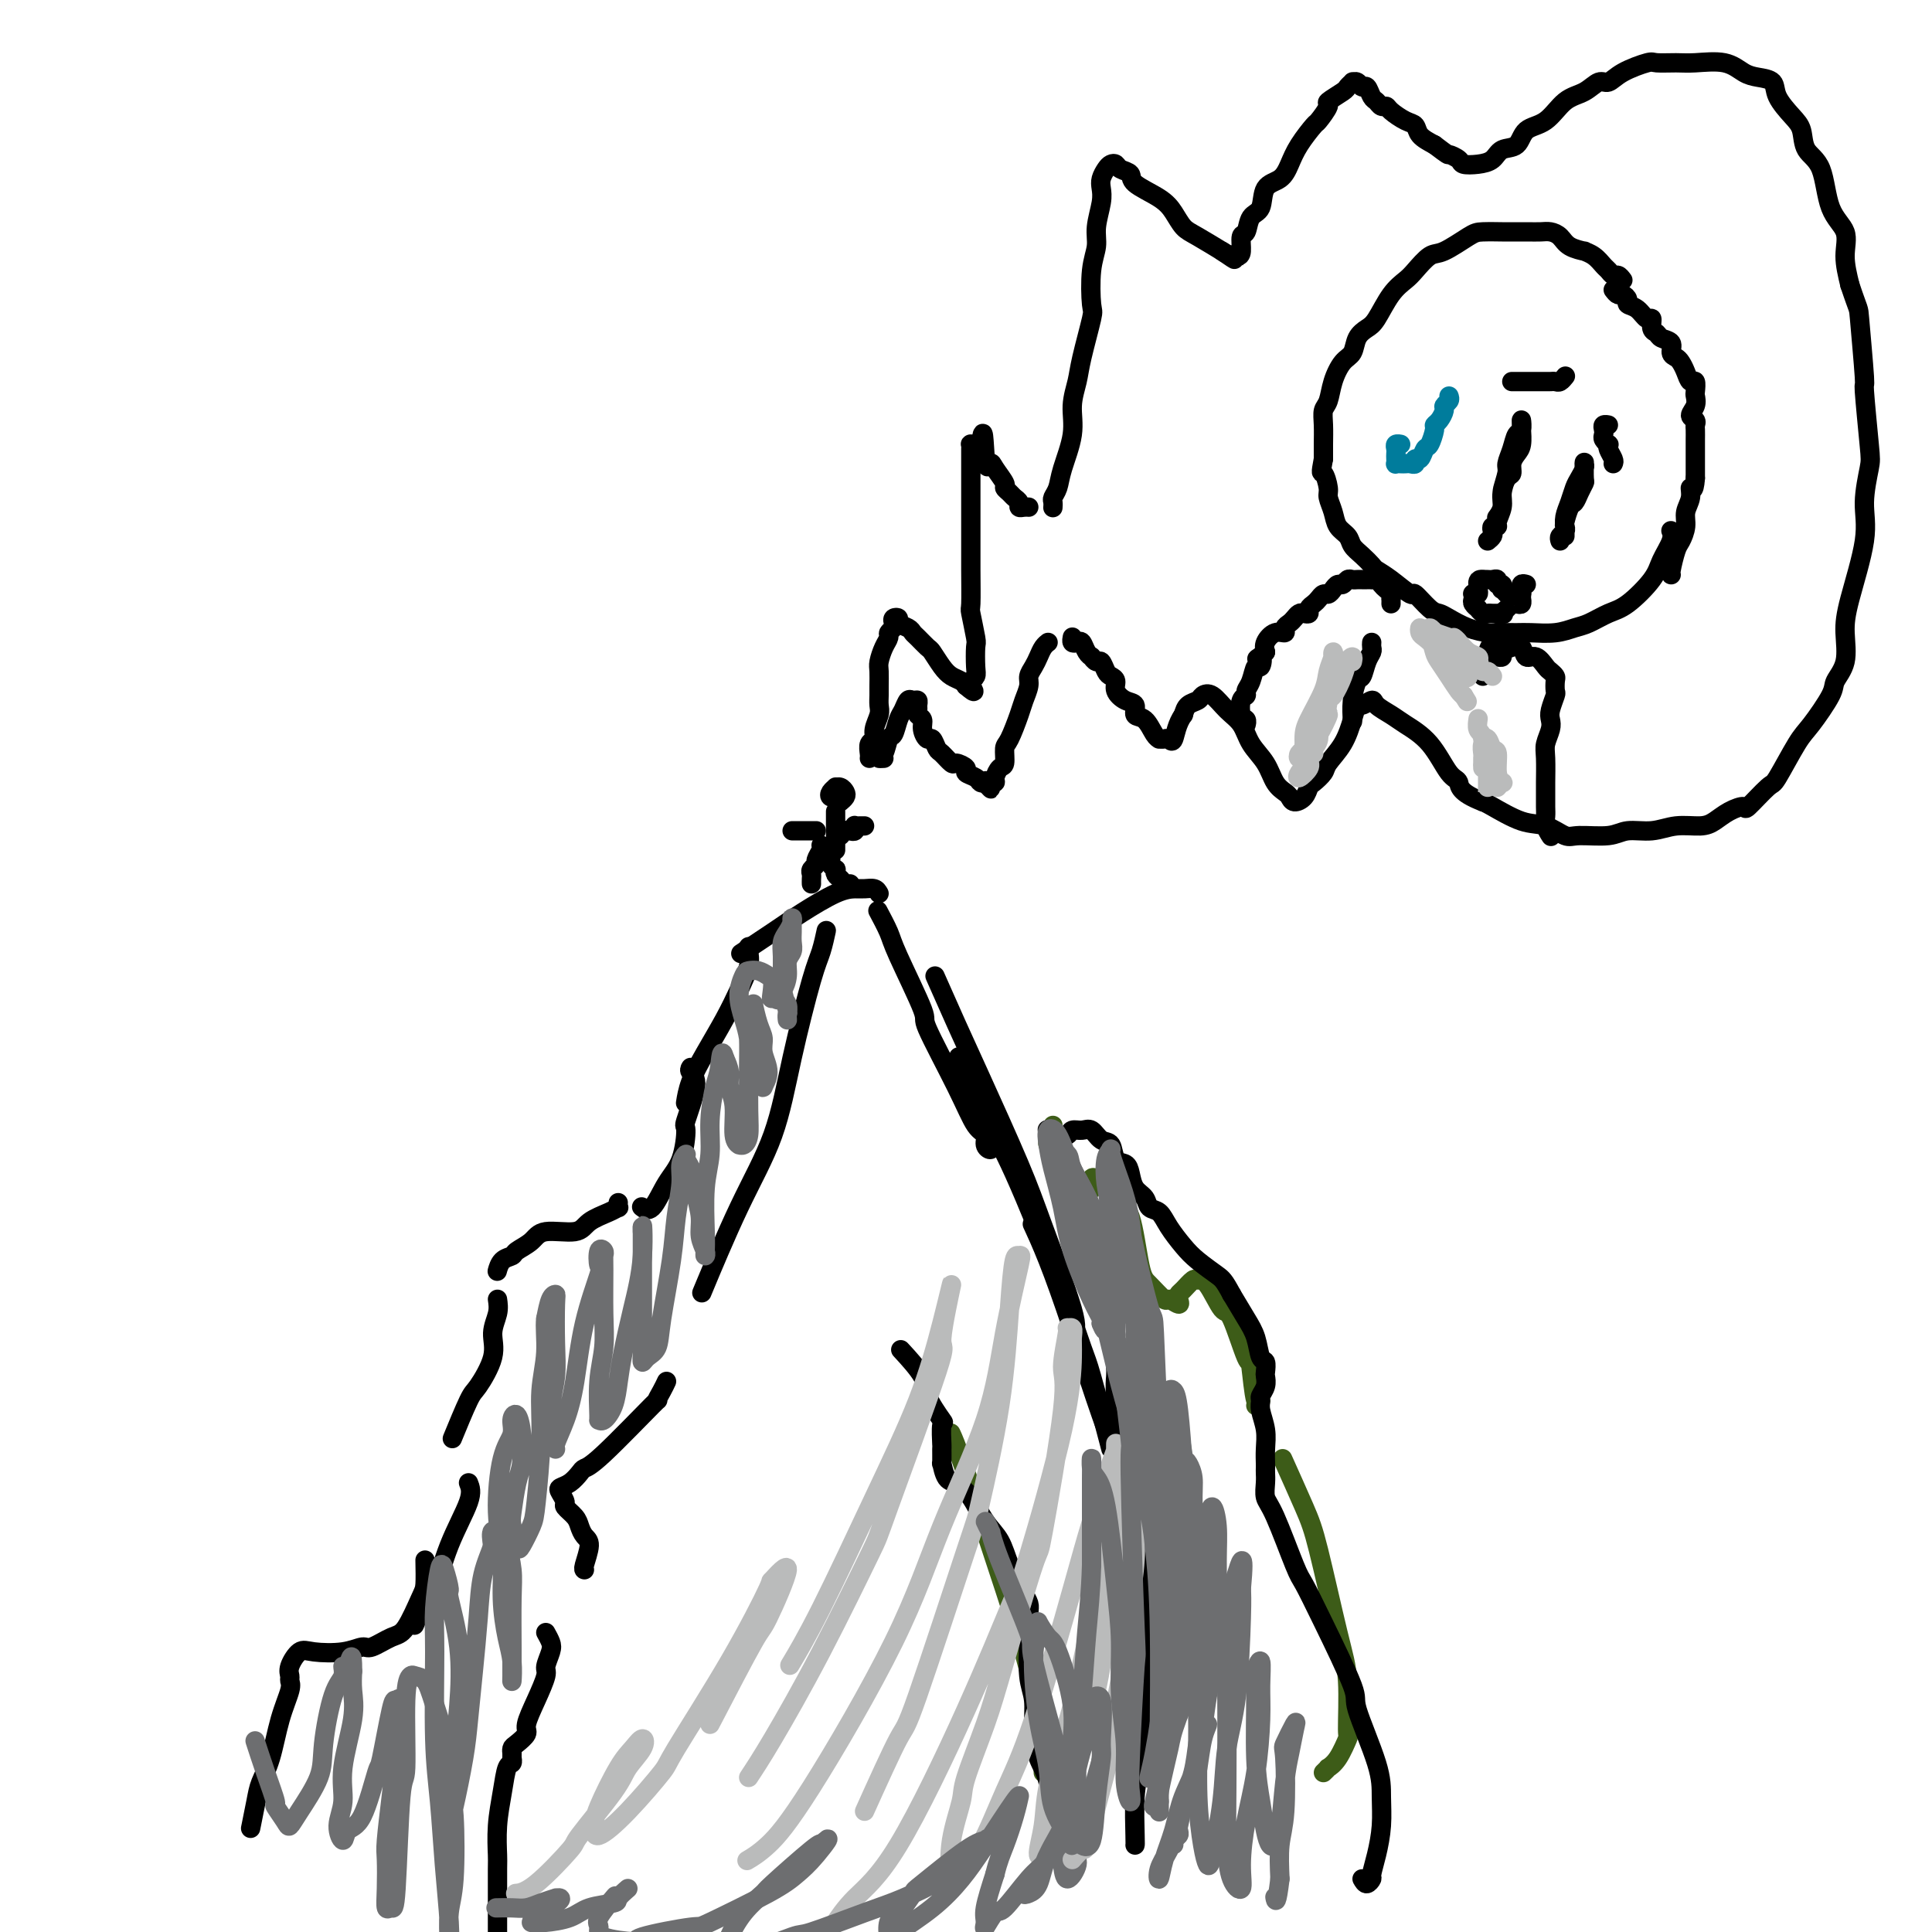 <svg viewBox='0 0 400 400' version='1.1' xmlns='http://www.w3.org/2000/svg' xmlns:xlink='http://www.w3.org/1999/xlink'><g fill='none' stroke='#000000' stroke-width='4' stroke-linecap='round' stroke-linejoin='round'><path d='M235,382c0.023,-0.067 0.045,-0.134 0,-2c-0.045,-1.866 -0.158,-5.530 0,-8c0.158,-2.470 0.586,-3.747 1,-9c0.414,-5.253 0.815,-14.483 1,-19c0.185,-4.517 0.155,-4.321 0,-7c-0.155,-2.679 -0.433,-8.234 -1,-15c-0.567,-6.766 -1.422,-14.745 -2,-19c-0.578,-4.255 -0.879,-4.787 -1,-5c-0.121,-0.213 -0.060,-0.106 0,0'/><path d='M231,283c0.028,0.616 0.056,1.232 0,2c-0.056,0.768 -0.197,1.686 0,5c0.197,3.314 0.733,9.022 1,13c0.267,3.978 0.264,6.225 0,11c-0.264,4.775 -0.790,12.079 -1,15c-0.210,2.921 -0.105,1.461 0,0'/><path d='M231,300c-0.716,-1.289 -1.432,-2.577 -3,-7c-1.568,-4.423 -3.987,-11.979 -6,-18c-2.013,-6.021 -3.619,-10.506 -5,-14c-1.381,-3.494 -2.537,-5.998 -3,-7c-0.463,-1.002 -0.231,-0.501 0,0'/><path d='M230,300c-1.553,-5.926 -3.106,-11.852 -4,-15c-0.894,-3.148 -1.130,-3.518 -2,-6c-0.870,-2.482 -2.374,-7.077 -5,-14c-2.626,-6.923 -6.374,-16.175 -9,-22c-2.626,-5.825 -4.130,-8.222 -6,-12c-1.870,-3.778 -4.106,-8.937 -5,-11c-0.894,-2.063 -0.447,-1.032 0,0'/><path d='M222,276c0.584,-0.455 1.168,-0.910 0,-5c-1.168,-4.090 -4.090,-11.815 -6,-17c-1.910,-5.185 -2.810,-7.828 -5,-13c-2.190,-5.172 -5.669,-12.871 -8,-18c-2.331,-5.129 -3.512,-7.689 -5,-11c-1.488,-3.311 -3.282,-7.375 -4,-9c-0.718,-1.625 -0.359,-0.813 0,0'/><path d='M204,231c0.028,0.670 0.056,1.340 0,2c-0.056,0.660 -0.196,1.308 0,2c0.196,0.692 0.727,1.426 1,2c0.273,0.574 0.289,0.987 0,1c-0.289,0.013 -0.881,-0.373 -1,-1c-0.119,-0.627 0.236,-1.496 0,-2c-0.236,-0.504 -1.061,-0.642 -2,-2c-0.939,-1.358 -1.991,-3.937 -4,-8c-2.009,-4.063 -4.977,-9.611 -6,-12c-1.023,-2.389 -0.103,-1.618 -1,-4c-0.897,-2.382 -3.612,-7.917 -5,-11c-1.388,-3.083 -1.451,-3.715 -2,-5c-0.549,-1.285 -1.586,-3.224 -2,-4c-0.414,-0.776 -0.207,-0.388 0,0'/><path d='M182,185c-0.237,-0.424 -0.474,-0.848 -1,-1c-0.526,-0.152 -1.341,-0.034 -2,0c-0.659,0.034 -1.162,-0.018 -2,0c-0.838,0.018 -2.012,0.107 -4,1c-1.988,0.893 -4.791,2.590 -7,4c-2.209,1.410 -3.826,2.534 -6,4c-2.174,1.466 -4.907,3.276 -6,4c-1.093,0.724 -0.547,0.362 0,0'/><path d='M155,196c-0.043,0.198 -0.087,0.396 0,1c0.087,0.604 0.304,1.613 0,3c-0.304,1.387 -1.129,3.153 -2,5c-0.871,1.847 -1.789,3.774 -3,6c-1.211,2.226 -2.716,4.751 -4,7c-1.284,2.249 -2.346,4.221 -3,6c-0.654,1.779 -0.901,3.365 -1,4c-0.099,0.635 -0.049,0.317 0,0'/><path d='M143,221c-0.175,0.290 -0.350,0.580 0,1c0.350,0.420 1.223,0.970 1,3c-0.223,2.030 -1.544,5.540 -2,7c-0.456,1.460 -0.049,0.871 0,2c0.049,1.129 -0.260,3.977 -1,6c-0.740,2.023 -1.910,3.223 -3,5c-1.090,1.777 -2.101,4.132 -3,5c-0.899,0.868 -1.685,0.248 -2,0c-0.315,-0.248 -0.157,-0.124 0,0'/><path d='M128,249c-0.032,0.441 -0.063,0.883 0,1c0.063,0.117 0.221,-0.089 0,0c-0.221,0.089 -0.820,0.475 -2,1c-1.180,0.525 -2.940,1.191 -4,2c-1.060,0.809 -1.421,1.761 -3,2c-1.579,0.239 -4.377,-0.236 -6,0c-1.623,0.236 -2.071,1.181 -3,2c-0.929,0.819 -2.340,1.512 -3,2c-0.660,0.488 -0.569,0.772 -1,1c-0.431,0.228 -1.384,0.401 -2,1c-0.616,0.599 -0.897,1.623 -1,2c-0.103,0.377 -0.030,0.108 0,0c0.030,-0.108 0.015,-0.054 0,0'/><path d='M103,269c0.135,0.920 0.270,1.841 0,3c-0.270,1.159 -0.945,2.557 -1,4c-0.055,1.443 0.510,2.931 0,5c-0.510,2.069 -2.095,4.720 -3,6c-0.905,1.280 -1.128,1.191 -2,3c-0.872,1.809 -2.392,5.517 -3,7c-0.608,1.483 -0.304,0.742 0,0'/><path d='M97,307c0.374,0.929 0.748,1.857 0,4c-0.748,2.143 -2.618,5.500 -4,9c-1.382,3.500 -2.278,7.144 -3,9c-0.722,1.856 -1.271,1.923 -2,3c-0.729,1.077 -1.637,3.165 -2,4c-0.363,0.835 -0.182,0.418 0,0'/><path d='M88,323c0.039,1.944 0.077,3.888 0,5c-0.077,1.112 -0.271,1.393 -1,3c-0.729,1.607 -1.995,4.539 -3,6c-1.005,1.461 -1.750,1.450 -3,2c-1.250,0.550 -3.006,1.662 -4,2c-0.994,0.338 -1.227,-0.096 -2,0c-0.773,0.096 -2.088,0.722 -4,1c-1.912,0.278 -4.422,0.207 -6,0c-1.578,-0.207 -2.225,-0.549 -3,0c-0.775,0.549 -1.678,1.991 -2,3c-0.322,1.009 -0.064,1.585 0,2c0.064,0.415 -0.067,0.670 0,1c0.067,0.330 0.330,0.736 0,2c-0.330,1.264 -1.255,3.387 -2,6c-0.745,2.613 -1.310,5.717 -2,8c-0.690,2.283 -1.505,3.746 -2,5c-0.495,1.254 -0.672,2.299 -1,4c-0.328,1.701 -0.808,4.057 -1,5c-0.192,0.943 -0.096,0.471 0,0'/><path d='M171,193c-0.021,0.100 -0.043,0.200 0,0c0.043,-0.200 0.149,-0.699 0,0c-0.149,0.699 -0.553,2.595 -1,4c-0.447,1.405 -0.937,2.320 -2,6c-1.063,3.680 -2.699,10.127 -4,16c-1.301,5.873 -2.266,11.172 -4,16c-1.734,4.828 -4.236,9.184 -7,15c-2.764,5.816 -5.790,13.090 -7,16c-1.210,2.910 -0.605,1.455 0,0'/><path d='M138,286c-0.267,0.574 -0.534,1.148 -1,2c-0.466,0.852 -1.132,1.982 -1,2c0.132,0.018 1.063,-1.074 -1,1c-2.063,2.074 -7.120,7.316 -10,10c-2.880,2.684 -3.582,2.812 -4,3c-0.418,0.188 -0.553,0.435 -1,1c-0.447,0.565 -1.208,1.446 -2,2c-0.792,0.554 -1.617,0.781 -2,1c-0.383,0.219 -0.324,0.428 0,1c0.324,0.572 0.912,1.505 1,2c0.088,0.495 -0.326,0.553 0,1c0.326,0.447 1.390,1.283 2,2c0.610,0.717 0.766,1.317 1,2c0.234,0.683 0.546,1.451 1,2c0.454,0.549 1.049,0.879 1,2c-0.049,1.121 -0.744,3.033 -1,4c-0.256,0.967 -0.073,0.991 0,1c0.073,0.009 0.037,0.005 0,0'/><path d='M113,338c0.389,0.702 0.778,1.404 1,2c0.222,0.596 0.276,1.087 0,2c-0.276,0.913 -0.881,2.246 -1,3c-0.119,0.754 0.249,0.927 0,2c-0.249,1.073 -1.114,3.047 -2,5c-0.886,1.953 -1.793,3.886 -2,5c-0.207,1.114 0.284,1.408 0,2c-0.284,0.592 -1.344,1.483 -2,2c-0.656,0.517 -0.908,0.659 -1,1c-0.092,0.341 -0.024,0.880 0,1c0.024,0.120 0.003,-0.178 0,0c-0.003,0.178 0.010,0.832 0,1c-0.010,0.168 -0.045,-0.148 0,0c0.045,0.148 0.170,0.761 0,1c-0.170,0.239 -0.634,0.103 -1,1c-0.366,0.897 -0.634,2.828 -1,5c-0.366,2.172 -0.830,4.585 -1,7c-0.170,2.415 -0.046,4.832 0,6c0.046,1.168 0.012,1.087 0,3c-0.012,1.913 -0.003,5.819 0,9c0.003,3.181 0.001,5.636 0,7c-0.001,1.364 -0.000,1.636 0,2c0.000,0.364 0.000,0.818 0,1c-0.000,0.182 -0.000,0.091 0,0'/></g>
<g fill='none' stroke='#3D5C18' stroke-width='4' stroke-linecap='round' stroke-linejoin='round'><path d='M216,367c-0.146,-3.816 -0.291,-7.632 -1,-12c-0.709,-4.368 -1.980,-9.286 -3,-13c-1.020,-3.714 -1.789,-6.222 -4,-13c-2.211,-6.778 -5.865,-17.825 -8,-24c-2.135,-6.175 -2.753,-7.479 -3,-8c-0.247,-0.521 -0.124,-0.261 0,0'/><path d='M274,367c0.467,-0.450 0.934,-0.901 1,-1c0.066,-0.099 -0.268,0.152 0,0c0.268,-0.152 1.140,-0.707 2,-2c0.860,-1.293 1.710,-3.325 2,-4c0.290,-0.675 0.022,0.005 0,-2c-0.022,-2.005 0.204,-6.696 0,-10c-0.204,-3.304 -0.836,-5.219 -2,-10c-1.164,-4.781 -2.858,-12.426 -4,-17c-1.142,-4.574 -1.730,-6.078 -3,-9c-1.270,-2.922 -3.220,-7.264 -4,-9c-0.780,-1.736 -0.390,-0.868 0,0'/><path d='M260,291c0.508,-0.636 1.016,-1.272 1,-1c-0.016,0.272 -0.555,1.451 -1,0c-0.445,-1.451 -0.794,-5.531 -1,-7c-0.206,-1.469 -0.269,-0.326 -1,-2c-0.731,-1.674 -2.131,-6.163 -3,-8c-0.869,-1.837 -1.206,-1.021 -2,-2c-0.794,-0.979 -2.045,-3.751 -3,-5c-0.955,-1.249 -1.615,-0.973 -2,-1c-0.385,-0.027 -0.493,-0.356 -1,0c-0.507,0.356 -1.411,1.397 -2,2c-0.589,0.603 -0.863,0.767 -1,1c-0.137,0.233 -0.137,0.536 0,1c0.137,0.464 0.413,1.090 0,1c-0.413,-0.090 -1.514,-0.894 -2,-1c-0.486,-0.106 -0.358,0.487 -1,0c-0.642,-0.487 -2.054,-2.052 -3,-3c-0.946,-0.948 -1.427,-1.277 -2,-4c-0.573,-2.723 -1.238,-7.839 -2,-10c-0.762,-2.161 -1.619,-1.366 -2,-2c-0.381,-0.634 -0.284,-2.699 -1,-4c-0.716,-1.301 -2.244,-1.840 -3,-2c-0.756,-0.160 -0.739,0.060 -1,0c-0.261,-0.060 -0.801,-0.401 -1,0c-0.199,0.401 -0.057,1.543 0,2c0.057,0.457 0.028,0.228 0,0'/><path d='M218,233c-0.422,1.156 -0.844,2.311 -1,3c-0.156,0.689 -0.044,0.911 0,1c0.044,0.089 0.022,0.044 0,0'/></g>
<g fill='none' stroke='#000000' stroke-width='4' stroke-linecap='round' stroke-linejoin='round'><path d='M217,378c-0.004,0.093 -0.007,0.186 0,0c0.007,-0.186 0.026,-0.652 0,-1c-0.026,-0.348 -0.097,-0.578 0,-2c0.097,-1.422 0.362,-4.036 0,-6c-0.362,-1.964 -1.351,-3.279 -2,-5c-0.649,-1.721 -0.958,-3.850 -1,-6c-0.042,-2.150 0.185,-4.323 0,-6c-0.185,-1.677 -0.781,-2.858 -1,-5c-0.219,-2.142 -0.062,-5.246 0,-7c0.062,-1.754 0.029,-2.159 0,-3c-0.029,-0.841 -0.052,-2.117 0,-3c0.052,-0.883 0.181,-1.373 0,-2c-0.181,-0.627 -0.670,-1.390 -1,-2c-0.330,-0.610 -0.500,-1.066 -1,-2c-0.500,-0.934 -1.328,-2.344 -2,-4c-0.672,-1.656 -1.187,-3.558 -2,-5c-0.813,-1.442 -1.923,-2.425 -3,-4c-1.077,-1.575 -2.121,-3.740 -3,-5c-0.879,-1.260 -1.595,-1.613 -2,-2c-0.405,-0.387 -0.501,-0.809 -1,-1c-0.499,-0.191 -1.401,-0.152 -2,-1c-0.599,-0.848 -0.893,-2.582 -1,-3c-0.107,-0.418 -0.026,0.481 0,0c0.026,-0.481 -0.005,-2.341 0,-3c0.005,-0.659 0.044,-0.116 0,-1c-0.044,-0.884 -0.170,-3.194 0,-4c0.170,-0.806 0.637,-0.108 0,-1c-0.637,-0.892 -2.377,-3.373 -3,-5c-0.623,-1.627 -0.129,-2.400 -1,-4c-0.871,-1.600 -3.106,-4.029 -4,-5c-0.894,-0.971 -0.447,-0.486 0,0'/><path d='M282,389c0.303,0.528 0.607,1.056 1,1c0.393,-0.056 0.876,-0.695 1,-1c0.124,-0.305 -0.110,-0.276 0,-1c0.110,-0.724 0.564,-2.202 1,-4c0.436,-1.798 0.854,-3.918 1,-6c0.146,-2.082 0.020,-4.126 0,-6c-0.020,-1.874 0.065,-3.577 -1,-7c-1.065,-3.423 -3.280,-8.565 -4,-11c-0.720,-2.435 0.057,-2.161 -1,-5c-1.057,-2.839 -3.947,-8.790 -6,-13c-2.053,-4.210 -3.268,-6.679 -4,-8c-0.732,-1.321 -0.981,-1.495 -2,-4c-1.019,-2.505 -2.809,-7.340 -4,-10c-1.191,-2.660 -1.783,-3.145 -2,-4c-0.217,-0.855 -0.058,-2.080 0,-3c0.058,-0.920 0.017,-1.536 0,-2c-0.017,-0.464 -0.008,-0.775 0,-1c0.008,-0.225 0.017,-0.365 0,-1c-0.017,-0.635 -0.058,-1.766 0,-3c0.058,-1.234 0.215,-2.571 0,-4c-0.215,-1.429 -0.804,-2.950 -1,-4c-0.196,-1.050 -0.000,-1.628 0,-2c0.000,-0.372 -0.195,-0.538 0,-1c0.195,-0.462 0.781,-1.221 1,-2c0.219,-0.779 0.070,-1.580 0,-2c-0.070,-0.420 -0.063,-0.460 0,-1c0.063,-0.540 0.180,-1.581 0,-2c-0.180,-0.419 -0.656,-0.215 -1,-1c-0.344,-0.785 -0.554,-2.557 -1,-4c-0.446,-1.443 -1.127,-2.555 -2,-4c-0.873,-1.445 -1.936,-3.222 -3,-5'/><path d='M255,268c-1.557,-2.924 -1.950,-3.235 -3,-4c-1.050,-0.765 -2.758,-1.983 -4,-3c-1.242,-1.017 -2.020,-1.834 -3,-3c-0.980,-1.166 -2.164,-2.682 -3,-4c-0.836,-1.318 -1.323,-2.440 -2,-3c-0.677,-0.560 -1.542,-0.560 -2,-1c-0.458,-0.440 -0.508,-1.320 -1,-2c-0.492,-0.680 -1.426,-1.160 -2,-2c-0.574,-0.840 -0.787,-2.041 -1,-3c-0.213,-0.959 -0.427,-1.676 -1,-2c-0.573,-0.324 -1.504,-0.255 -2,-1c-0.496,-0.745 -0.557,-2.306 -1,-3c-0.443,-0.694 -1.270,-0.522 -2,-1c-0.730,-0.478 -1.364,-1.605 -2,-2c-0.636,-0.395 -1.274,-0.057 -2,0c-0.726,0.057 -1.540,-0.167 -2,0c-0.460,0.167 -0.567,0.725 -1,1c-0.433,0.275 -1.194,0.266 -2,0c-0.806,-0.266 -1.659,-0.790 -2,-1c-0.341,-0.210 -0.171,-0.105 0,0'/></g>
<g fill='none' stroke='#6D6E70' stroke-width='4' stroke-linecap='round' stroke-linejoin='round'><path d='M243,380c-0.008,0.286 -0.016,0.571 0,1c0.016,0.429 0.056,1.000 0,1c-0.056,-0.000 -0.209,-0.572 0,-1c0.209,-0.428 0.781,-0.713 1,-1c0.219,-0.287 0.086,-0.577 0,-1c-0.086,-0.423 -0.126,-0.980 0,-2c0.126,-1.020 0.416,-2.502 1,-4c0.584,-1.498 1.460,-3.012 2,-4c0.540,-0.988 0.744,-1.449 1,-3c0.256,-1.551 0.564,-4.191 1,-6c0.436,-1.809 1.000,-2.785 1,-3c0.000,-0.215 -0.562,0.332 -1,1c-0.438,0.668 -0.750,1.459 -1,3c-0.250,1.541 -0.439,3.833 -1,6c-0.561,2.167 -1.496,4.209 -2,6c-0.504,1.791 -0.578,3.331 -1,5c-0.422,1.669 -1.193,3.467 -2,5c-0.807,1.533 -1.651,2.800 -2,4c-0.349,1.200 -0.203,2.334 0,2c0.203,-0.334 0.462,-2.137 1,-4c0.538,-1.863 1.353,-3.785 2,-6c0.647,-2.215 1.126,-4.721 2,-7c0.874,-2.279 2.144,-4.331 3,-8c0.856,-3.669 1.299,-8.955 2,-13c0.701,-4.045 1.660,-6.850 2,-9c0.340,-2.150 0.062,-3.646 0,-5c-0.062,-1.354 0.094,-2.567 0,-3c-0.094,-0.433 -0.438,-0.085 -1,1c-0.562,1.085 -1.344,2.908 -2,5c-0.656,2.092 -1.188,4.455 -2,7c-0.812,2.545 -1.906,5.273 -3,8'/><path d='M244,355c-1.565,4.316 -1.478,4.605 -2,7c-0.522,2.395 -1.655,6.897 -2,9c-0.345,2.103 0.096,1.809 0,2c-0.096,0.191 -0.730,0.869 -1,1c-0.270,0.131 -0.175,-0.285 0,-1c0.175,-0.715 0.429,-1.730 1,-5c0.571,-3.270 1.459,-8.796 2,-11c0.541,-2.204 0.734,-1.085 1,-4c0.266,-2.915 0.603,-9.863 1,-14c0.397,-4.137 0.853,-5.461 1,-8c0.147,-2.539 -0.015,-6.292 0,-8c0.015,-1.708 0.206,-1.372 0,-1c-0.206,0.372 -0.810,0.778 -1,2c-0.190,1.222 0.034,3.260 0,5c-0.034,1.740 -0.327,3.183 -1,6c-0.673,2.817 -1.727,7.009 -2,9c-0.273,1.991 0.234,1.780 0,5c-0.234,3.220 -1.211,9.870 -2,14c-0.789,4.130 -1.390,5.740 -1,5c0.390,-0.740 1.772,-3.828 2,-5c0.228,-1.172 -0.699,-0.427 0,-3c0.699,-2.573 3.025,-8.463 4,-13c0.975,-4.537 0.598,-7.720 1,-11c0.402,-3.280 1.583,-6.658 2,-11c0.417,-4.342 0.070,-9.647 0,-13c-0.070,-3.353 0.136,-4.754 0,-6c-0.136,-1.246 -0.614,-2.337 -1,-3c-0.386,-0.663 -0.681,-0.899 -1,0c-0.319,0.899 -0.663,2.934 -1,5c-0.337,2.066 -0.668,4.162 -1,7c-0.332,2.838 -0.666,6.419 -1,10'/><path d='M242,325c-0.623,5.025 -0.182,6.587 0,9c0.182,2.413 0.105,5.677 0,8c-0.105,2.323 -0.239,3.704 0,4c0.239,0.296 0.852,-0.495 1,-2c0.148,-1.505 -0.170,-3.725 0,-6c0.170,-2.275 0.827,-4.605 1,-8c0.173,-3.395 -0.139,-7.855 0,-10c0.139,-2.145 0.728,-1.974 1,-4c0.272,-2.026 0.228,-6.248 0,-11c-0.228,-4.752 -0.639,-10.032 -1,-13c-0.361,-2.968 -0.671,-3.622 -1,-4c-0.329,-0.378 -0.677,-0.479 -1,0c-0.323,0.479 -0.623,1.537 -1,4c-0.377,2.463 -0.833,6.330 -1,11c-0.167,4.670 -0.044,10.144 0,14c0.044,3.856 0.011,6.094 0,8c-0.011,1.906 0.002,3.478 0,4c-0.002,0.522 -0.017,-0.008 0,0c0.017,0.008 0.068,0.553 0,-1c-0.068,-1.553 -0.254,-5.204 0,-9c0.254,-3.796 0.947,-7.739 1,-11c0.053,-3.261 -0.534,-5.842 -1,-12c-0.466,-6.158 -0.810,-15.893 -1,-20c-0.190,-4.107 -0.225,-2.584 -1,-5c-0.775,-2.416 -2.289,-8.769 -3,-12c-0.711,-3.231 -0.618,-3.338 -1,-3c-0.382,0.338 -1.241,1.121 -1,4c0.241,2.879 1.580,7.854 2,12c0.420,4.146 -0.079,7.462 0,11c0.079,3.538 0.737,7.296 1,11c0.263,3.704 0.132,7.352 0,11'/><path d='M236,305c0.535,7.969 0.872,3.391 1,2c0.128,-1.391 0.045,0.405 0,0c-0.045,-0.405 -0.053,-3.012 0,-5c0.053,-1.988 0.166,-3.359 0,-8c-0.166,-4.641 -0.613,-12.554 -1,-18c-0.387,-5.446 -0.716,-8.427 -1,-12c-0.284,-3.573 -0.525,-7.739 -1,-11c-0.475,-3.261 -1.186,-5.618 -2,-8c-0.814,-2.382 -1.732,-4.788 -2,-6c-0.268,-1.212 0.114,-1.231 0,-1c-0.114,0.231 -0.724,0.713 -1,2c-0.276,1.287 -0.217,3.378 0,5c0.217,1.622 0.594,2.775 1,7c0.406,4.225 0.841,11.521 1,16c0.159,4.479 0.040,6.141 0,8c-0.040,1.859 -0.003,3.915 0,5c0.003,1.085 -0.028,1.199 0,0c0.028,-1.199 0.114,-3.710 0,-5c-0.114,-1.290 -0.428,-1.358 -1,-4c-0.572,-2.642 -1.400,-7.859 -2,-12c-0.600,-4.141 -0.970,-7.207 -2,-10c-1.030,-2.793 -2.719,-5.314 -4,-8c-1.281,-2.686 -2.155,-5.537 -3,-7c-0.845,-1.463 -1.662,-1.537 -2,-1c-0.338,0.537 -0.197,1.687 0,3c0.197,1.313 0.449,2.789 1,5c0.551,2.211 1.402,5.156 2,8c0.598,2.844 0.944,5.587 2,9c1.056,3.413 2.823,7.496 4,10c1.177,2.504 1.765,3.430 2,4c0.235,0.570 0.118,0.785 0,1'/><path d='M228,274c1.592,4.076 0.573,-1.733 0,-5c-0.573,-3.267 -0.701,-3.993 -1,-6c-0.299,-2.007 -0.768,-5.297 -1,-8c-0.232,-2.703 -0.228,-4.820 -1,-7c-0.772,-2.180 -2.321,-4.421 -3,-6c-0.679,-1.579 -0.486,-2.494 -1,-3c-0.514,-0.506 -1.733,-0.603 -2,0c-0.267,0.603 0.418,1.905 1,4c0.582,2.095 1.063,4.983 2,8c0.937,3.017 2.332,6.163 4,12c1.668,5.837 3.611,14.365 5,20c1.389,5.635 2.226,8.378 3,11c0.774,2.622 1.485,5.122 2,7c0.515,1.878 0.833,3.133 1,2c0.167,-1.133 0.182,-4.652 0,-8c-0.182,-3.348 -0.563,-6.523 -1,-10c-0.437,-3.477 -0.931,-7.255 -1,-11c-0.069,-3.745 0.286,-7.455 0,-11c-0.286,-3.545 -1.214,-6.924 -2,-10c-0.786,-3.076 -1.431,-5.849 -2,-7c-0.569,-1.151 -1.060,-0.679 -1,0c0.060,0.679 0.673,1.567 1,4c0.327,2.433 0.367,6.412 1,10c0.633,3.588 1.857,6.784 3,14c1.143,7.216 2.205,18.450 3,26c0.795,7.550 1.323,11.415 2,16c0.677,4.585 1.502,9.889 2,13c0.498,3.111 0.670,4.030 1,5c0.330,0.970 0.820,1.992 1,2c0.180,0.008 0.052,-0.998 0,-2c-0.052,-1.002 -0.026,-2.001 0,-3'/><path d='M244,331c0.098,-2.532 -0.156,-7.362 0,-11c0.156,-3.638 0.721,-6.084 1,-9c0.279,-2.916 0.270,-6.302 0,-9c-0.270,-2.698 -0.802,-4.709 -1,-6c-0.198,-1.291 -0.060,-1.863 0,-2c0.060,-0.137 0.044,0.160 0,3c-0.044,2.840 -0.117,8.223 0,12c0.117,3.777 0.423,5.947 1,12c0.577,6.053 1.425,15.989 2,21c0.575,5.011 0.879,5.098 1,6c0.121,0.902 0.061,2.619 0,3c-0.061,0.381 -0.122,-0.574 0,-1c0.122,-0.426 0.426,-0.325 1,-2c0.574,-1.675 1.419,-5.128 2,-8c0.581,-2.872 0.899,-5.165 1,-8c0.101,-2.835 -0.014,-6.213 0,-9c0.014,-2.787 0.158,-4.983 0,-7c-0.158,-2.017 -0.616,-3.856 -1,-4c-0.384,-0.144 -0.692,1.405 -1,3c-0.308,1.595 -0.616,3.234 -1,8c-0.384,4.766 -0.846,12.657 -1,19c-0.154,6.343 -0.001,11.137 0,16c0.001,4.863 -0.150,9.796 0,14c0.150,4.204 0.603,7.678 1,10c0.397,2.322 0.740,3.493 1,4c0.260,0.507 0.438,0.351 1,-2c0.562,-2.351 1.510,-6.898 2,-11c0.490,-4.102 0.523,-7.759 1,-11c0.477,-3.241 1.398,-6.065 2,-11c0.602,-4.935 0.886,-11.981 1,-16c0.114,-4.019 0.057,-5.009 0,-6'/><path d='M257,329c0.901,-9.580 -0.347,-5.031 -1,-3c-0.653,2.031 -0.711,1.545 -1,3c-0.289,1.455 -0.808,4.851 -1,8c-0.192,3.149 -0.058,6.052 0,12c0.058,5.948 0.039,14.941 0,21c-0.039,6.059 -0.100,9.184 0,12c0.100,2.816 0.359,5.322 1,7c0.641,1.678 1.664,2.526 2,2c0.336,-0.526 -0.015,-2.428 0,-5c0.015,-2.572 0.397,-5.816 1,-9c0.603,-3.184 1.426,-6.308 2,-10c0.574,-3.692 0.900,-7.952 1,-11c0.100,-3.048 -0.027,-4.884 0,-7c0.027,-2.116 0.206,-4.511 0,-5c-0.206,-0.489 -0.798,0.929 -1,2c-0.202,1.071 -0.013,1.797 0,5c0.013,3.203 -0.151,8.883 0,13c0.151,4.117 0.618,6.670 1,9c0.382,2.330 0.680,4.438 1,6c0.320,1.562 0.663,2.580 1,3c0.337,0.420 0.668,0.243 1,0c0.332,-0.243 0.665,-0.552 1,-3c0.335,-2.448 0.671,-7.033 1,-10c0.329,-2.967 0.652,-4.314 1,-6c0.348,-1.686 0.721,-3.712 1,-5c0.279,-1.288 0.463,-1.838 0,-1c-0.463,0.838 -1.574,3.064 -2,4c-0.426,0.936 -0.166,0.581 0,3c0.166,2.419 0.237,7.613 0,11c-0.237,3.387 -0.782,4.968 -1,7c-0.218,2.032 -0.109,4.516 0,7'/><path d='M265,389c-0.689,5.711 -0.911,4.489 -1,4c-0.089,-0.489 -0.044,-0.244 0,0'/><path d='M231,356c-0.088,-0.241 -0.176,-0.481 -1,2c-0.824,2.481 -2.385,7.684 -3,10c-0.615,2.316 -0.284,1.745 -1,4c-0.716,2.255 -2.480,7.335 -3,10c-0.520,2.665 0.203,2.914 0,4c-0.203,1.086 -1.333,3.008 -2,3c-0.667,-0.008 -0.872,-1.947 -1,-3c-0.128,-1.053 -0.178,-1.218 0,-4c0.178,-2.782 0.584,-8.179 1,-12c0.416,-3.821 0.843,-6.067 1,-9c0.157,-2.933 0.045,-6.552 0,-8c-0.045,-1.448 -0.022,-0.724 0,0'/></g>
<g fill='none' stroke='#BABBBB' stroke-width='4' stroke-linecap='round' stroke-linejoin='round'><path d='M222,385c0.769,-0.892 1.539,-1.783 2,-2c0.461,-0.217 0.614,0.242 1,-1c0.386,-1.242 1.006,-4.184 2,-8c0.994,-3.816 2.361,-8.507 3,-12c0.639,-3.493 0.549,-5.789 1,-9c0.451,-3.211 1.442,-7.337 2,-11c0.558,-3.663 0.683,-6.863 1,-10c0.317,-3.137 0.826,-6.211 1,-9c0.174,-2.789 0.013,-5.291 0,-7c-0.013,-1.709 0.122,-2.623 0,-3c-0.122,-0.377 -0.500,-0.217 -1,1c-0.500,1.217 -1.121,3.490 -2,8c-0.879,4.510 -2.017,11.256 -3,17c-0.983,5.744 -1.813,10.486 -3,15c-1.187,4.514 -2.731,8.800 -4,13c-1.269,4.200 -2.262,8.312 -3,11c-0.738,2.688 -1.222,3.951 -2,5c-0.778,1.049 -1.850,1.885 -2,1c-0.150,-0.885 0.624,-3.490 1,-6c0.376,-2.510 0.356,-4.926 1,-8c0.644,-3.074 1.952,-6.806 3,-10c1.048,-3.194 1.836,-5.850 3,-11c1.164,-5.150 2.704,-12.793 4,-18c1.296,-5.207 2.347,-7.977 3,-11c0.653,-3.023 0.906,-6.300 1,-9c0.094,-2.700 0.028,-4.823 0,-7c-0.028,-2.177 -0.018,-4.408 0,-5c0.018,-0.592 0.043,0.456 0,1c-0.043,0.544 -0.155,0.584 -1,3c-0.845,2.416 -2.422,7.208 -4,12'/><path d='M226,315c-1.274,4.209 -1.958,6.730 -4,14c-2.042,7.270 -5.440,19.288 -8,27c-2.560,7.712 -4.282,11.119 -6,15c-1.718,3.881 -3.434,8.235 -5,11c-1.566,2.765 -2.983,3.940 -4,5c-1.017,1.060 -1.633,2.005 -2,1c-0.367,-1.005 -0.485,-3.961 0,-7c0.485,-3.039 1.574,-6.160 2,-8c0.426,-1.840 0.191,-2.400 1,-5c0.809,-2.600 2.663,-7.239 4,-11c1.337,-3.761 2.157,-6.644 4,-13c1.843,-6.356 4.708,-16.184 6,-20c1.292,-3.816 1.011,-1.621 2,-7c0.989,-5.379 3.250,-18.333 4,-25c0.750,-6.667 -0.009,-7.049 0,-9c0.009,-1.951 0.787,-5.473 1,-7c0.213,-1.527 -0.140,-1.060 0,-1c0.140,0.060 0.774,-0.286 1,0c0.226,0.286 0.045,1.206 0,2c-0.045,0.794 0.047,1.464 0,4c-0.047,2.536 -0.232,6.939 -2,15c-1.768,8.061 -5.119,19.782 -7,26c-1.881,6.218 -2.291,6.935 -4,11c-1.709,4.065 -4.718,11.479 -9,21c-4.282,9.521 -9.839,21.150 -14,28c-4.161,6.850 -6.928,8.921 -9,11c-2.072,2.079 -3.449,4.165 -4,5c-0.551,0.835 -0.275,0.417 0,0'/><path d='M179,375c2.792,-6.183 5.585,-12.366 7,-15c1.415,-2.634 1.454,-1.719 4,-9c2.546,-7.281 7.599,-22.757 10,-30c2.401,-7.243 2.149,-6.251 3,-10c0.851,-3.749 2.805,-12.237 4,-20c1.195,-7.763 1.631,-14.801 2,-20c0.369,-5.199 0.669,-8.559 1,-10c0.331,-1.441 0.691,-0.962 1,-1c0.309,-0.038 0.565,-0.593 0,2c-0.565,2.593 -1.951,8.333 -3,14c-1.049,5.667 -1.760,11.261 -4,18c-2.240,6.739 -6.009,14.622 -9,22c-2.991,7.378 -5.205,14.250 -10,24c-4.795,9.750 -12.172,22.376 -17,30c-4.828,7.624 -7.108,10.245 -9,12c-1.892,1.755 -3.398,2.644 -4,3c-0.602,0.356 -0.301,0.178 0,0'/><path d='M155,368c1.273,-1.927 2.547,-3.854 5,-8c2.453,-4.146 6.087,-10.510 10,-18c3.913,-7.490 8.105,-16.106 10,-20c1.895,-3.894 1.495,-3.067 4,-10c2.505,-6.933 7.917,-21.627 10,-28c2.083,-6.373 0.839,-4.424 1,-7c0.161,-2.576 1.728,-9.677 2,-11c0.272,-1.323 -0.751,3.132 -2,8c-1.249,4.868 -2.724,10.150 -5,16c-2.276,5.850 -5.352,12.269 -9,20c-3.648,7.731 -7.867,16.774 -11,23c-3.133,6.226 -5.181,9.636 -6,11c-0.819,1.364 -0.410,0.682 0,0'/><path d='M147,357c3.611,-6.940 7.221,-13.880 9,-17c1.779,-3.120 1.725,-2.418 3,-5c1.275,-2.582 3.878,-8.446 4,-10c0.122,-1.554 -2.239,1.203 -3,2c-0.761,0.797 0.077,-0.364 -1,2c-1.077,2.364 -4.068,8.254 -8,15c-3.932,6.746 -8.805,14.348 -11,18c-2.195,3.652 -1.712,3.353 -3,5c-1.288,1.647 -4.347,5.242 -7,8c-2.653,2.758 -4.901,4.681 -6,5c-1.099,0.319 -1.048,-0.967 -1,-2c0.048,-1.033 0.092,-1.814 1,-4c0.908,-2.186 2.678,-5.779 4,-8c1.322,-2.221 2.196,-3.072 3,-4c0.804,-0.928 1.538,-1.932 2,-2c0.462,-0.068 0.652,0.802 0,2c-0.652,1.198 -2.144,2.724 -3,4c-0.856,1.276 -1.074,2.304 -3,5c-1.926,2.696 -5.560,7.062 -7,9c-1.440,1.938 -0.685,1.447 -2,3c-1.315,1.553 -4.700,5.149 -7,7c-2.300,1.851 -3.514,1.957 -4,2c-0.486,0.043 -0.243,0.021 0,0'/></g>
<g fill='none' stroke='#6D6E70' stroke-width='4' stroke-linecap='round' stroke-linejoin='round'><path d='M162,198c-0.001,0.329 -0.001,0.658 0,1c0.001,0.342 0.004,0.696 0,1c-0.004,0.304 -0.015,0.557 0,1c0.015,0.443 0.057,1.075 0,2c-0.057,0.925 -0.211,2.144 0,3c0.211,0.856 0.788,1.350 1,2c0.212,0.650 0.058,1.456 0,2c-0.058,0.544 -0.019,0.826 0,1c0.019,0.174 0.019,0.238 0,0c-0.019,-0.238 -0.057,-0.780 0,-1c0.057,-0.220 0.211,-0.117 0,-1c-0.211,-0.883 -0.786,-2.750 -1,-4c-0.214,-1.250 -0.068,-1.882 0,-3c0.068,-1.118 0.057,-2.721 0,-4c-0.057,-1.279 -0.159,-2.235 0,-3c0.159,-0.765 0.578,-1.340 1,-2c0.422,-0.660 0.845,-1.404 1,-2c0.155,-0.596 0.041,-1.044 0,-1c-0.041,0.044 -0.010,0.578 0,1c0.010,0.422 -0.001,0.731 0,1c0.001,0.269 0.015,0.497 0,1c-0.015,0.503 -0.059,1.280 0,2c0.059,0.720 0.222,1.383 0,2c-0.222,0.617 -0.829,1.189 -1,2c-0.171,0.811 0.095,1.861 0,3c-0.095,1.139 -0.551,2.367 -1,3c-0.449,0.633 -0.890,0.670 -1,1c-0.110,0.330 0.111,0.951 0,1c-0.111,0.049 -0.556,-0.476 -1,-1'/><path d='M160,206c-0.583,1.973 -0.039,-0.595 0,-2c0.039,-1.405 -0.425,-1.648 -1,-2c-0.575,-0.352 -1.262,-0.814 -2,-1c-0.738,-0.186 -1.529,-0.095 -2,0c-0.471,0.095 -0.622,0.195 -1,1c-0.378,0.805 -0.983,2.317 -1,4c-0.017,1.683 0.554,3.539 1,5c0.446,1.461 0.765,2.527 1,4c0.235,1.473 0.385,3.353 1,5c0.615,1.647 1.696,3.063 2,4c0.304,0.937 -0.170,1.397 0,1c0.170,-0.397 0.984,-1.649 1,-3c0.016,-1.351 -0.765,-2.801 -1,-4c-0.235,-1.199 0.077,-2.149 0,-3c-0.077,-0.851 -0.542,-1.604 -1,-3c-0.458,-1.396 -0.907,-3.435 -1,-4c-0.093,-0.565 0.171,0.344 0,1c-0.171,0.656 -0.777,1.061 -1,2c-0.223,0.939 -0.062,2.413 0,4c0.062,1.587 0.027,3.287 0,6c-0.027,2.713 -0.045,6.441 0,9c0.045,2.559 0.151,3.951 0,5c-0.151,1.049 -0.561,1.754 -1,2c-0.439,0.246 -0.906,0.033 -1,0c-0.094,-0.033 0.186,0.116 0,0c-0.186,-0.116 -0.837,-0.495 -1,-2c-0.163,-1.505 0.163,-4.135 0,-6c-0.163,-1.865 -0.813,-2.964 -1,-4c-0.187,-1.036 0.089,-2.010 0,-3c-0.089,-0.990 -0.545,-1.995 -1,-3'/><path d='M150,219c-0.647,-2.485 -0.766,0.301 -1,2c-0.234,1.699 -0.585,2.310 -1,4c-0.415,1.690 -0.896,4.459 -1,7c-0.104,2.541 0.168,4.853 0,7c-0.168,2.147 -0.776,4.129 -1,7c-0.224,2.871 -0.064,6.632 0,9c0.064,2.368 0.032,3.345 0,4c-0.032,0.655 -0.064,0.988 0,1c0.064,0.012 0.225,-0.297 0,-1c-0.225,-0.703 -0.835,-1.798 -1,-3c-0.165,-1.202 0.114,-2.509 0,-4c-0.114,-1.491 -0.623,-3.165 -1,-5c-0.377,-1.835 -0.622,-3.831 -1,-5c-0.378,-1.169 -0.889,-1.512 -1,-2c-0.111,-0.488 0.179,-1.120 0,-1c-0.179,0.120 -0.825,0.992 -1,2c-0.175,1.008 0.123,2.150 0,4c-0.123,1.850 -0.666,4.407 -1,7c-0.334,2.593 -0.457,5.222 -1,9c-0.543,3.778 -1.504,8.706 -2,12c-0.496,3.294 -0.525,4.954 -1,6c-0.475,1.046 -1.395,1.478 -2,2c-0.605,0.522 -0.894,1.136 -1,1c-0.106,-0.136 -0.028,-1.020 0,-2c0.028,-0.980 0.008,-2.055 0,-4c-0.008,-1.945 -0.002,-4.760 0,-6c0.002,-1.240 0.001,-0.904 0,-3c-0.001,-2.096 -0.000,-6.624 0,-9c0.000,-2.376 0.000,-2.601 0,-3c-0.000,-0.399 -0.000,-0.971 0,-1c0.000,-0.029 0.000,0.486 0,1'/><path d='M133,255c-0.062,-3.432 0.283,0.987 0,5c-0.283,4.013 -1.193,7.619 -2,11c-0.807,3.381 -1.513,6.538 -2,9c-0.487,2.462 -0.757,4.231 -1,6c-0.243,1.769 -0.458,3.539 -1,5c-0.542,1.461 -1.409,2.612 -2,3c-0.591,0.388 -0.904,0.013 -1,0c-0.096,-0.013 0.027,0.337 0,-1c-0.027,-1.337 -0.204,-4.361 0,-7c0.204,-2.639 0.788,-4.892 1,-7c0.212,-2.108 0.053,-4.070 0,-7c-0.053,-2.930 -0.001,-6.826 0,-9c0.001,-2.174 -0.050,-2.625 0,-3c0.050,-0.375 0.200,-0.676 0,-1c-0.200,-0.324 -0.749,-0.673 -1,0c-0.251,0.673 -0.202,2.366 0,3c0.202,0.634 0.558,0.208 0,2c-0.558,1.792 -2.029,5.801 -3,10c-0.971,4.199 -1.441,8.587 -2,12c-0.559,3.413 -1.207,5.849 -2,8c-0.793,2.151 -1.730,4.016 -2,5c-0.270,0.984 0.128,1.087 0,1c-0.128,-0.087 -0.780,-0.364 -1,-1c-0.220,-0.636 -0.007,-1.631 0,-3c0.007,-1.369 -0.194,-3.113 0,-5c0.194,-1.887 0.781,-3.916 1,-6c0.219,-2.084 0.070,-4.221 0,-7c-0.070,-2.779 -0.060,-6.198 0,-8c0.060,-1.802 0.170,-1.985 0,-2c-0.170,-0.015 -0.620,0.139 -1,1c-0.380,0.861 -0.690,2.431 -1,4'/><path d='M113,273c-0.245,1.675 0.143,4.361 0,7c-0.143,2.639 -0.816,5.229 -1,8c-0.184,2.771 0.120,5.723 0,10c-0.120,4.277 -0.663,9.879 -1,13c-0.337,3.121 -0.469,3.762 -1,5c-0.531,1.238 -1.460,3.072 -2,4c-0.540,0.928 -0.691,0.950 -1,0c-0.309,-0.950 -0.776,-2.872 -1,-4c-0.224,-1.128 -0.206,-1.463 0,-3c0.206,-1.537 0.601,-4.277 1,-6c0.399,-1.723 0.802,-2.429 1,-4c0.198,-1.571 0.190,-4.009 0,-6c-0.190,-1.991 -0.564,-3.536 -1,-4c-0.436,-0.464 -0.936,0.154 -1,1c-0.064,0.846 0.308,1.920 0,3c-0.308,1.080 -1.295,2.164 -2,5c-0.705,2.836 -1.127,7.422 -1,11c0.127,3.578 0.805,6.148 1,9c0.195,2.852 -0.091,5.986 0,9c0.091,3.014 0.560,5.906 1,8c0.440,2.094 0.850,3.388 1,5c0.150,1.612 0.040,3.541 0,4c-0.040,0.459 -0.010,-0.553 0,-1c0.010,-0.447 -0.001,-0.329 0,-1c0.001,-0.671 0.012,-2.129 0,-5c-0.012,-2.871 -0.049,-7.153 0,-10c0.049,-2.847 0.184,-4.257 0,-6c-0.184,-1.743 -0.689,-3.818 -1,-5c-0.311,-1.182 -0.430,-1.472 -1,-2c-0.570,-0.528 -1.591,-1.294 -2,-1c-0.409,0.294 -0.204,1.647 0,3'/><path d='M102,320c-0.405,1.419 -1.417,3.466 -2,6c-0.583,2.534 -0.737,5.557 -1,9c-0.263,3.443 -0.635,7.308 -1,11c-0.365,3.692 -0.725,7.212 -1,10c-0.275,2.788 -0.466,4.844 -1,8c-0.534,3.156 -1.411,7.410 -2,10c-0.589,2.590 -0.891,3.514 -1,4c-0.109,0.486 -0.026,0.535 0,0c0.026,-0.535 -0.004,-1.652 0,-2c0.004,-0.348 0.042,0.075 0,-2c-0.042,-2.075 -0.162,-6.648 0,-9c0.162,-2.352 0.608,-2.483 1,-4c0.392,-1.517 0.729,-4.420 1,-8c0.271,-3.580 0.476,-7.838 0,-12c-0.476,-4.162 -1.634,-8.228 -2,-10c-0.366,-1.772 0.060,-1.248 0,-2c-0.060,-0.752 -0.605,-2.778 -1,-4c-0.395,-1.222 -0.639,-1.638 -1,0c-0.361,1.638 -0.840,5.331 -1,8c-0.160,2.669 -0.001,4.314 0,9c0.001,4.686 -0.158,12.415 0,18c0.158,5.585 0.631,9.028 1,13c0.369,3.972 0.635,8.473 1,13c0.365,4.527 0.829,9.079 1,12c0.171,2.921 0.049,4.212 0,5c-0.049,0.788 -0.027,1.073 0,1c0.027,-0.073 0.057,-0.506 0,-2c-0.057,-1.494 -0.201,-4.050 0,-6c0.201,-1.950 0.746,-3.294 1,-7c0.254,-3.706 0.215,-9.773 0,-13c-0.215,-3.227 -0.608,-3.613 -1,-4'/><path d='M93,372c0.157,-6.305 0.551,-6.566 0,-9c-0.551,-2.434 -2.047,-7.039 -3,-10c-0.953,-2.961 -1.365,-4.276 -2,-5c-0.635,-0.724 -1.494,-0.856 -2,-1c-0.506,-0.144 -0.661,-0.300 -1,0c-0.339,0.300 -0.864,1.057 -1,5c-0.136,3.943 0.118,11.073 0,14c-0.118,2.927 -0.606,1.650 -1,6c-0.394,4.350 -0.694,14.326 -1,19c-0.306,4.674 -0.619,4.047 -1,4c-0.381,-0.047 -0.831,0.486 -1,0c-0.169,-0.486 -0.056,-1.989 0,-4c0.056,-2.011 0.057,-4.528 0,-6c-0.057,-1.472 -0.172,-1.898 0,-4c0.172,-2.102 0.631,-5.879 1,-9c0.369,-3.121 0.647,-5.585 1,-8c0.353,-2.415 0.781,-4.782 1,-7c0.219,-2.218 0.229,-4.287 0,-5c-0.229,-0.713 -0.697,-0.068 -1,0c-0.303,0.068 -0.442,-0.439 -1,2c-0.558,2.439 -1.535,7.826 -2,10c-0.465,2.174 -0.417,1.135 -1,3c-0.583,1.865 -1.798,6.633 -3,9c-1.202,2.367 -2.391,2.333 -3,3c-0.609,0.667 -0.639,2.034 -1,2c-0.361,-0.034 -1.053,-1.471 -1,-3c0.053,-1.529 0.851,-3.150 1,-5c0.149,-1.850 -0.352,-3.929 0,-7c0.352,-3.071 1.556,-7.135 2,-10c0.444,-2.865 0.127,-4.533 0,-6c-0.127,-1.467 -0.063,-2.734 0,-4'/><path d='M73,346c-0.005,-5.307 -0.516,-2.073 -1,-1c-0.484,1.073 -0.939,-0.015 -1,0c-0.061,0.015 0.272,1.134 0,2c-0.272,0.866 -1.148,1.480 -2,4c-0.852,2.520 -1.680,6.948 -2,10c-0.320,3.052 -0.132,4.729 -1,7c-0.868,2.271 -2.791,5.135 -4,7c-1.209,1.865 -1.702,2.732 -2,3c-0.298,0.268 -0.399,-0.062 -1,-1c-0.601,-0.938 -1.703,-2.483 -2,-3c-0.297,-0.517 0.209,-0.004 0,-1c-0.209,-0.996 -1.133,-3.499 -2,-6c-0.867,-2.501 -1.676,-5.000 -2,-6c-0.324,-1.000 -0.162,-0.500 0,0'/><path d='M223,378c-0.036,-0.750 -0.072,-1.501 0,-3c0.072,-1.499 0.252,-3.747 0,-6c-0.252,-2.253 -0.937,-4.510 -1,-7c-0.063,-2.490 0.496,-5.213 0,-9c-0.496,-3.787 -2.046,-8.639 -3,-11c-0.954,-2.361 -1.311,-2.232 -2,-3c-0.689,-0.768 -1.708,-2.435 -2,-3c-0.292,-0.565 0.143,-0.029 0,1c-0.143,1.029 -0.865,2.551 -1,6c-0.135,3.449 0.317,8.826 1,13c0.683,4.174 1.595,7.147 2,10c0.405,2.853 0.301,5.587 1,8c0.699,2.413 2.199,4.505 3,6c0.801,1.495 0.903,2.391 1,2c0.097,-0.391 0.189,-2.070 0,-4c-0.189,-1.930 -0.660,-4.109 -1,-6c-0.340,-1.891 -0.549,-3.492 -2,-9c-1.451,-5.508 -4.145,-14.921 -5,-19c-0.855,-4.079 0.128,-2.823 -1,-6c-1.128,-3.177 -4.369,-10.788 -6,-15c-1.631,-4.212 -1.654,-5.026 -2,-6c-0.346,-0.974 -1.016,-2.108 -1,-2c0.016,0.108 0.719,1.460 1,2c0.281,0.540 0.141,0.270 0,0'/><path d='M240,375c-0.002,0.224 -0.004,0.449 0,-2c0.004,-2.449 0.015,-7.570 0,-9c-0.015,-1.430 -0.055,0.832 0,-4c0.055,-4.832 0.205,-16.756 0,-25c-0.205,-8.244 -0.764,-12.807 -1,-15c-0.236,-2.193 -0.151,-2.017 -1,-7c-0.849,-4.983 -2.634,-15.126 -3,-19c-0.366,-3.874 0.688,-1.481 0,-4c-0.688,-2.519 -3.119,-9.952 -4,-13c-0.881,-3.048 -0.213,-1.713 0,-1c0.213,0.713 -0.031,0.802 0,1c0.031,0.198 0.335,0.505 1,5c0.665,4.495 1.691,13.179 2,16c0.309,2.821 -0.100,-0.220 0,7c0.100,7.220 0.707,24.701 1,32c0.293,7.299 0.271,4.416 0,8c-0.271,3.584 -0.789,13.635 -1,19c-0.211,5.365 -0.113,6.043 0,7c0.113,0.957 0.241,2.192 0,2c-0.241,-0.192 -0.851,-1.812 -1,-4c-0.149,-2.188 0.165,-4.945 0,-8c-0.165,-3.055 -0.807,-6.408 -1,-10c-0.193,-3.592 0.064,-7.422 0,-11c-0.064,-3.578 -0.448,-6.904 -1,-12c-0.552,-5.096 -1.272,-11.963 -2,-16c-0.728,-4.037 -1.463,-5.243 -2,-6c-0.537,-0.757 -0.876,-1.065 -1,-2c-0.124,-0.935 -0.033,-2.498 0,-2c0.033,0.498 0.009,3.057 0,4c-0.009,0.943 -0.003,0.269 0,3c0.003,2.731 0.001,8.865 0,15'/><path d='M226,324c-0.181,5.940 -0.635,9.791 -1,14c-0.365,4.209 -0.641,8.777 -1,13c-0.359,4.223 -0.801,8.100 -1,13c-0.199,4.900 -0.154,10.823 0,14c0.154,3.177 0.419,3.608 1,4c0.581,0.392 1.478,0.744 2,-1c0.522,-1.744 0.667,-5.585 1,-9c0.333,-3.415 0.852,-6.405 1,-8c0.148,-1.595 -0.076,-1.795 0,-4c0.076,-2.205 0.451,-6.413 0,-8c-0.451,-1.587 -1.728,-0.552 -2,0c-0.272,0.552 0.461,0.620 0,3c-0.461,2.380 -2.116,7.072 -3,11c-0.884,3.928 -0.998,7.093 -2,10c-1.002,2.907 -2.892,5.558 -4,8c-1.108,2.442 -1.433,4.676 -2,6c-0.567,1.324 -1.376,1.738 -2,2c-0.624,0.262 -1.063,0.374 -1,0c0.063,-0.374 0.626,-1.233 1,-2c0.374,-0.767 0.557,-1.443 1,-2c0.443,-0.557 1.145,-0.995 2,-2c0.855,-1.005 1.862,-2.576 2,-3c0.138,-0.424 -0.592,0.300 -1,1c-0.408,0.700 -0.495,1.376 -1,2c-0.505,0.624 -1.427,1.194 -3,3c-1.573,1.806 -3.796,4.846 -5,6c-1.204,1.154 -1.389,0.423 -2,1c-0.611,0.577 -1.648,2.464 -2,3c-0.352,0.536 -0.018,-0.279 0,-1c0.018,-0.721 -0.281,-1.349 0,-3c0.281,-1.651 1.140,-4.326 2,-7'/><path d='M206,388c0.658,-2.763 1.302,-4.170 2,-6c0.698,-1.830 1.450,-4.084 2,-6c0.550,-1.916 0.897,-3.494 1,-4c0.103,-0.506 -0.037,0.061 0,0c0.037,-0.061 0.252,-0.749 -1,1c-1.252,1.749 -3.971,5.936 -6,9c-2.029,3.064 -3.368,5.007 -5,7c-1.632,1.993 -3.557,4.037 -6,6c-2.443,1.963 -5.403,3.846 -7,5c-1.597,1.154 -1.830,1.580 -2,1c-0.170,-0.580 -0.278,-2.166 0,-3c0.278,-0.834 0.943,-0.916 2,-2c1.057,-1.084 2.507,-3.169 3,-4c0.493,-0.831 0.029,-0.407 2,-2c1.971,-1.593 6.376,-5.204 9,-7c2.624,-1.796 3.467,-1.778 4,-2c0.533,-0.222 0.758,-0.683 0,0c-0.758,0.683 -2.498,2.509 -4,4c-1.502,1.491 -2.766,2.645 -5,4c-2.234,1.355 -5.438,2.911 -8,4c-2.562,1.089 -4.483,1.711 -8,3c-3.517,1.289 -8.629,3.246 -11,4c-2.371,0.754 -2.001,0.306 -4,1c-1.999,0.694 -6.367,2.529 -9,3c-2.633,0.471 -3.532,-0.421 -4,-1c-0.468,-0.579 -0.504,-0.846 0,-2c0.504,-1.154 1.547,-3.196 3,-5c1.453,-1.804 3.317,-3.370 4,-4c0.683,-0.630 0.184,-0.323 2,-2c1.816,-1.677 5.947,-5.336 8,-7c2.053,-1.664 2.026,-1.332 2,-1'/><path d='M170,382c2.909,-2.999 0.680,0.004 -1,2c-1.680,1.996 -2.813,2.986 -4,4c-1.187,1.014 -2.428,2.052 -6,4c-3.572,1.948 -9.476,4.807 -12,6c-2.524,1.193 -1.666,0.719 -4,1c-2.334,0.281 -7.858,1.315 -10,2c-2.142,0.685 -0.903,1.020 -2,1c-1.097,-0.020 -4.532,-0.395 -6,-1c-1.468,-0.605 -0.971,-1.441 -1,-2c-0.029,-0.559 -0.585,-0.843 0,-2c0.585,-1.157 2.310,-3.188 3,-4c0.690,-0.812 0.345,-0.406 0,0'/><path d='M130,391c-0.861,0.748 -1.722,1.497 -2,2c-0.278,0.503 0.028,0.762 -1,1c-1.028,0.238 -3.390,0.457 -5,1c-1.610,0.543 -2.466,1.412 -4,2c-1.534,0.588 -3.744,0.897 -5,1c-1.256,0.103 -1.556,0.000 -2,0c-0.444,-0.000 -1.032,0.101 -1,0c0.032,-0.101 0.684,-0.405 1,-1c0.316,-0.595 0.297,-1.481 1,-2c0.703,-0.519 2.127,-0.672 3,-1c0.873,-0.328 1.195,-0.830 1,-1c-0.195,-0.170 -0.908,-0.007 -1,0c-0.092,0.007 0.437,-0.142 0,0c-0.437,0.142 -1.841,0.574 -3,1c-1.159,0.426 -2.074,0.846 -3,1c-0.926,0.154 -1.865,0.041 -3,0c-1.135,-0.041 -2.467,-0.012 -3,0c-0.533,0.012 -0.266,0.006 0,0'/></g>
<g fill='none' stroke='#000000' stroke-width='4' stroke-linecap='round' stroke-linejoin='round'><path d='M174,166c0.401,-0.340 0.802,-0.680 1,-1c0.198,-0.320 0.193,-0.619 0,-1c-0.193,-0.381 -0.575,-0.845 -1,-1c-0.425,-0.155 -0.895,-0.003 -1,0c-0.105,0.003 0.153,-0.143 0,0c-0.153,0.143 -0.717,0.575 -1,1c-0.283,0.425 -0.285,0.842 0,1c0.285,0.158 0.857,0.056 1,0c0.143,-0.056 -0.144,-0.068 0,0c0.144,0.068 0.719,0.214 1,0c0.281,-0.214 0.268,-0.788 0,-1c-0.268,-0.212 -0.791,-0.060 -1,0c-0.209,0.060 -0.105,0.030 0,0'/><path d='M173,168c0.000,0.341 0.000,0.683 0,1c0.000,0.317 0.000,0.610 0,1c0.000,0.390 0.000,0.878 0,1c0.000,0.122 0.000,-0.121 0,0c0.000,0.121 0.000,0.606 0,1c0.000,0.394 0.000,0.698 0,1c0.000,0.302 0.000,0.603 0,1c0.000,0.397 0.000,0.890 0,1c0.000,0.110 0.000,-0.163 0,0c0.000,0.163 0.000,0.761 0,1c0.000,0.239 0.000,0.120 0,0'/><path d='M174,173c0.339,-0.415 0.679,-0.829 1,-1c0.321,-0.171 0.625,-0.098 1,0c0.375,0.098 0.822,0.223 1,0c0.178,-0.223 0.086,-0.792 0,-1c-0.086,-0.208 -0.167,-0.056 0,0c0.167,0.056 0.584,0.015 1,0c0.416,-0.015 0.833,-0.004 1,0c0.167,0.004 0.083,0.002 0,0'/><path d='M169,172c-0.446,0.000 -0.893,0.000 -1,0c-0.107,0.000 0.125,0.000 0,0c-0.125,0.000 -0.608,0.000 -1,0c-0.392,0.000 -0.693,0.000 -1,0c-0.307,0.000 -0.621,-0.000 -1,0c-0.379,0.000 -0.823,0.000 -1,0c-0.177,0.000 -0.089,0.000 0,0'/><path d='M170,175c0.121,0.220 0.243,0.440 0,1c-0.243,0.560 -0.850,1.459 -1,2c-0.150,0.541 0.156,0.723 0,1c-0.156,0.277 -0.774,0.649 -1,1c-0.226,0.351 -0.061,0.682 0,1c0.061,0.318 0.016,0.624 0,1c-0.016,0.376 -0.005,0.822 0,1c0.005,0.178 0.002,0.089 0,0'/><path d='M172,178c-0.111,0.303 -0.223,0.606 0,1c0.223,0.394 0.780,0.880 1,1c0.220,0.120 0.101,-0.125 0,0c-0.101,0.125 -0.185,0.622 0,1c0.185,0.378 0.637,0.637 1,1c0.363,0.363 0.636,0.828 1,1c0.364,0.172 0.818,0.049 1,0c0.182,-0.049 0.091,-0.025 0,0'/><path d='M180,157c0.033,-0.216 0.065,-0.432 0,-1c-0.065,-0.568 -0.228,-1.489 0,-2c0.228,-0.511 0.846,-0.612 1,-1c0.154,-0.388 -0.155,-1.061 0,-2c0.155,-0.939 0.774,-2.142 1,-3c0.226,-0.858 0.060,-1.369 0,-2c-0.060,-0.631 -0.013,-1.380 0,-2c0.013,-0.620 -0.006,-1.111 0,-2c0.006,-0.889 0.039,-2.174 0,-3c-0.039,-0.826 -0.150,-1.191 0,-2c0.150,-0.809 0.562,-2.062 1,-3c0.438,-0.938 0.901,-1.561 1,-2c0.099,-0.439 -0.165,-0.693 0,-1c0.165,-0.307 0.760,-0.668 1,-1c0.240,-0.332 0.123,-0.636 0,-1c-0.123,-0.364 -0.254,-0.788 0,-1c0.254,-0.212 0.893,-0.213 1,0c0.107,0.213 -0.318,0.639 0,1c0.318,0.361 1.380,0.658 2,1c0.620,0.342 0.799,0.728 1,1c0.201,0.272 0.424,0.430 1,1c0.576,0.570 1.506,1.553 2,2c0.494,0.447 0.552,0.357 1,1c0.448,0.643 1.285,2.018 2,3c0.715,0.982 1.308,1.572 2,2c0.692,0.428 1.483,0.694 2,1c0.517,0.306 0.758,0.653 1,1'/><path d='M200,142c2.563,2.214 1.471,0.751 1,0c-0.471,-0.751 -0.321,-0.788 0,-1c0.321,-0.212 0.814,-0.597 1,-1c0.186,-0.403 0.064,-0.824 0,-2c-0.064,-1.176 -0.070,-3.107 0,-4c0.070,-0.893 0.215,-0.749 0,-2c-0.215,-1.251 -0.790,-3.897 -1,-5c-0.210,-1.103 -0.056,-0.663 0,-2c0.056,-1.337 0.015,-4.450 0,-7c-0.015,-2.550 -0.004,-4.536 0,-6c0.004,-1.464 0.001,-2.404 0,-4c-0.001,-1.596 -0.000,-3.846 0,-5c0.000,-1.154 0.000,-1.212 0,-2c-0.000,-0.788 -0.000,-2.305 0,-3c0.000,-0.695 0.000,-0.568 0,-1c-0.000,-0.432 -0.001,-1.422 0,-2c0.001,-0.578 0.003,-0.744 0,-1c-0.003,-0.256 -0.012,-0.602 0,-1c0.012,-0.398 0.044,-0.849 0,-1c-0.044,-0.151 -0.166,-0.002 0,0c0.166,0.002 0.619,-0.142 1,0c0.381,0.142 0.691,0.571 1,1'/><path d='M203,93c0.637,-7.184 0.730,-0.644 1,2c0.270,2.644 0.716,1.391 1,1c0.284,-0.391 0.404,0.080 1,1c0.596,0.920 1.666,2.288 2,3c0.334,0.712 -0.069,0.769 0,1c0.069,0.231 0.610,0.636 1,1c0.390,0.364 0.630,0.686 1,1c0.370,0.314 0.870,0.620 1,1c0.130,0.380 -0.109,0.834 0,1c0.109,0.166 0.568,0.045 1,0c0.432,-0.045 0.838,-0.013 1,0c0.162,0.013 0.081,0.006 0,0'/><path d='M183,157c-0.512,0.025 -1.024,0.049 -1,0c0.024,-0.049 0.584,-0.173 1,-1c0.416,-0.827 0.689,-2.359 1,-3c0.311,-0.641 0.660,-0.392 1,-1c0.340,-0.608 0.669,-2.073 1,-3c0.331,-0.927 0.663,-1.317 1,-2c0.337,-0.683 0.679,-1.658 1,-2c0.321,-0.342 0.621,-0.050 1,0c0.379,0.050 0.838,-0.142 1,0c0.162,0.142 0.029,0.618 0,1c-0.029,0.382 0.048,0.671 0,1c-0.048,0.329 -0.220,0.699 0,1c0.220,0.301 0.833,0.533 1,1c0.167,0.467 -0.111,1.171 0,2c0.111,0.829 0.611,1.785 1,2c0.389,0.215 0.666,-0.311 1,0c0.334,0.311 0.724,1.459 1,2c0.276,0.541 0.436,0.474 1,1c0.564,0.526 1.531,1.646 2,2c0.469,0.354 0.440,-0.059 1,0c0.560,0.059 1.708,0.590 2,1c0.292,0.410 -0.272,0.697 0,1c0.272,0.303 1.381,0.620 2,1c0.619,0.380 0.748,0.823 1,1c0.252,0.177 0.626,0.089 1,0'/><path d='M204,162c2.410,2.629 0.435,0.703 0,0c-0.435,-0.703 0.671,-0.181 1,0c0.329,0.181 -0.118,0.023 0,0c0.118,-0.023 0.802,0.088 1,0c0.198,-0.088 -0.089,-0.377 0,-1c0.089,-0.623 0.552,-1.581 1,-2c0.448,-0.419 0.879,-0.299 1,-1c0.121,-0.701 -0.069,-2.222 0,-3c0.069,-0.778 0.396,-0.813 1,-2c0.604,-1.187 1.485,-3.525 2,-5c0.515,-1.475 0.663,-2.086 1,-3c0.337,-0.914 0.864,-2.132 1,-3c0.136,-0.868 -0.117,-1.385 0,-2c0.117,-0.615 0.606,-1.328 1,-2c0.394,-0.672 0.693,-1.304 1,-2c0.307,-0.696 0.621,-1.457 1,-2c0.379,-0.543 0.823,-0.870 1,-1c0.177,-0.130 0.089,-0.065 0,0'/><path d='M218,105c-0.007,0.094 -0.014,0.188 0,0c0.014,-0.188 0.050,-0.656 0,-1c-0.050,-0.344 -0.186,-0.562 0,-1c0.186,-0.438 0.694,-1.096 1,-2c0.306,-0.904 0.409,-2.053 1,-4c0.591,-1.947 1.668,-4.690 2,-7c0.332,-2.310 -0.083,-4.186 0,-6c0.083,-1.814 0.662,-3.566 1,-5c0.338,-1.434 0.434,-2.550 1,-5c0.566,-2.450 1.601,-6.233 2,-8c0.399,-1.767 0.163,-1.519 0,-3c-0.163,-1.481 -0.254,-4.690 0,-7c0.254,-2.310 0.852,-3.721 1,-5c0.148,-1.279 -0.153,-2.426 0,-4c0.153,-1.574 0.762,-3.574 1,-5c0.238,-1.426 0.106,-2.278 0,-3c-0.106,-0.722 -0.184,-1.315 0,-2c0.184,-0.685 0.631,-1.463 1,-2c0.369,-0.537 0.658,-0.832 1,-1c0.342,-0.168 0.735,-0.208 1,0c0.265,0.208 0.403,0.663 1,1c0.597,0.337 1.654,0.556 2,1c0.346,0.444 -0.020,1.115 1,2c1.020,0.885 3.427,1.986 5,3c1.573,1.014 2.314,1.943 3,3c0.686,1.057 1.318,2.242 2,3c0.682,0.758 1.414,1.089 3,2c1.586,0.911 4.024,2.403 5,3c0.976,0.597 0.488,0.298 0,0'/><path d='M253,52c4.122,2.853 2.428,1.485 2,1c-0.428,-0.485 0.409,-0.088 1,0c0.591,0.088 0.936,-0.134 1,-1c0.064,-0.866 -0.153,-2.375 0,-3c0.153,-0.625 0.678,-0.365 1,-1c0.322,-0.635 0.443,-2.164 1,-3c0.557,-0.836 1.551,-0.977 2,-2c0.449,-1.023 0.352,-2.926 1,-4c0.648,-1.074 2.042,-1.318 3,-2c0.958,-0.682 1.480,-1.801 2,-3c0.520,-1.199 1.036,-2.477 2,-4c0.964,-1.523 2.374,-3.291 3,-4c0.626,-0.709 0.468,-0.361 1,-1c0.532,-0.639 1.754,-2.266 2,-3c0.246,-0.734 -0.485,-0.575 0,-1c0.485,-0.425 2.185,-1.436 3,-2c0.815,-0.564 0.743,-0.683 1,-1c0.257,-0.317 0.842,-0.833 1,-1c0.158,-0.167 -0.112,0.015 0,0c0.112,-0.015 0.608,-0.226 1,0c0.392,0.226 0.682,0.887 1,1c0.318,0.113 0.663,-0.324 1,0c0.337,0.324 0.666,1.409 1,2c0.334,0.591 0.673,0.687 1,1c0.327,0.313 0.641,0.842 1,1c0.359,0.158 0.763,-0.057 1,0c0.237,0.057 0.307,0.385 1,1c0.693,0.615 2.011,1.515 3,2c0.989,0.485 1.651,0.554 2,1c0.349,0.446 0.385,1.270 1,2c0.615,0.730 1.807,1.365 3,2'/><path d='M297,30c3.194,2.419 2.680,1.967 3,2c0.320,0.033 1.474,0.552 2,1c0.526,0.448 0.424,0.827 1,1c0.576,0.173 1.829,0.141 3,0c1.171,-0.141 2.259,-0.392 3,-1c0.741,-0.608 1.135,-1.574 2,-2c0.865,-0.426 2.202,-0.312 3,-1c0.798,-0.688 1.057,-2.178 2,-3c0.943,-0.822 2.570,-0.975 4,-2c1.430,-1.025 2.663,-2.921 4,-4c1.337,-1.079 2.779,-1.340 4,-2c1.221,-0.660 2.223,-1.718 3,-2c0.777,-0.282 1.331,0.211 2,0c0.669,-0.211 1.453,-1.128 3,-2c1.547,-0.872 3.855,-1.700 5,-2c1.145,-0.300 1.125,-0.074 2,0c0.875,0.074 2.646,-0.005 4,0c1.354,0.005 2.293,0.094 4,0c1.707,-0.094 4.182,-0.371 6,0c1.818,0.371 2.980,1.391 4,2c1.020,0.609 1.899,0.808 3,1c1.101,0.192 2.426,0.376 3,1c0.574,0.624 0.399,1.688 1,3c0.601,1.312 1.980,2.871 3,4c1.020,1.129 1.682,1.827 2,3c0.318,1.173 0.291,2.822 1,4c0.709,1.178 2.154,1.885 3,4c0.846,2.115 1.093,5.639 2,8c0.907,2.361 2.475,3.559 3,5c0.525,1.441 0.007,3.126 0,5c-0.007,1.874 0.496,3.937 1,6'/><path d='M383,59c1.935,5.813 1.774,4.344 2,7c0.226,2.656 0.841,9.437 1,12c0.159,2.563 -0.137,0.909 0,3c0.137,2.091 0.706,7.927 1,11c0.294,3.073 0.313,3.383 0,5c-0.313,1.617 -0.957,4.539 -1,7c-0.043,2.461 0.517,4.459 0,8c-0.517,3.541 -2.111,8.625 -3,12c-0.889,3.375 -1.074,5.040 -1,7c0.074,1.960 0.408,4.214 0,6c-0.408,1.786 -1.560,3.103 -2,4c-0.440,0.897 -0.170,1.375 -1,3c-0.830,1.625 -2.759,4.398 -4,6c-1.241,1.602 -1.794,2.033 -3,4c-1.206,1.967 -3.064,5.471 -4,7c-0.936,1.529 -0.950,1.081 -2,2c-1.050,0.919 -3.136,3.203 -4,4c-0.864,0.797 -0.505,0.107 -1,0c-0.495,-0.107 -1.842,0.368 -3,1c-1.158,0.632 -2.127,1.422 -3,2c-0.873,0.578 -1.651,0.943 -3,1c-1.349,0.057 -3.268,-0.196 -5,0c-1.732,0.196 -3.278,0.839 -5,1c-1.722,0.161 -3.622,-0.160 -5,0c-1.378,0.160 -2.235,0.802 -4,1c-1.765,0.198 -4.437,-0.048 -6,0c-1.563,0.048 -2.015,0.391 -3,0c-0.985,-0.391 -2.501,-1.517 -4,-2c-1.499,-0.483 -2.980,-0.322 -5,-1c-2.020,-0.678 -4.577,-2.194 -6,-3c-1.423,-0.806 -1.711,-0.903 -2,-1'/><path d='M307,166c-5.079,-1.949 -4.777,-3.323 -5,-4c-0.223,-0.677 -0.971,-0.657 -2,-2c-1.029,-1.343 -2.341,-4.049 -4,-6c-1.659,-1.951 -3.667,-3.145 -5,-4c-1.333,-0.855 -1.992,-1.369 -3,-2c-1.008,-0.631 -2.364,-1.377 -3,-2c-0.636,-0.623 -0.553,-1.122 -1,-1c-0.447,0.122 -1.423,0.866 -2,1c-0.577,0.134 -0.755,-0.340 -1,0c-0.245,0.340 -0.556,1.496 -1,3c-0.444,1.504 -1.022,3.358 -2,5c-0.978,1.642 -2.355,3.073 -3,4c-0.645,0.927 -0.558,1.349 -1,2c-0.442,0.651 -1.414,1.530 -2,2c-0.586,0.470 -0.786,0.530 -1,1c-0.214,0.470 -0.442,1.351 -1,2c-0.558,0.649 -1.447,1.066 -2,1c-0.553,-0.066 -0.771,-0.614 -1,-1c-0.229,-0.386 -0.469,-0.610 -1,-1c-0.531,-0.390 -1.352,-0.946 -2,-2c-0.648,-1.054 -1.121,-2.605 -2,-4c-0.879,-1.395 -2.162,-2.634 -3,-4c-0.838,-1.366 -1.232,-2.860 -2,-4c-0.768,-1.140 -1.911,-1.925 -3,-3c-1.089,-1.075 -2.123,-2.440 -3,-3c-0.877,-0.560 -1.596,-0.315 -2,0c-0.404,0.315 -0.493,0.700 -1,1c-0.507,0.300 -1.430,0.514 -2,1c-0.570,0.486 -0.785,1.243 -1,2'/><path d='M245,148c-1.332,1.751 -1.663,4.130 -2,5c-0.337,0.870 -0.681,0.232 -1,0c-0.319,-0.232 -0.613,-0.059 -1,0c-0.387,0.059 -0.868,0.004 -1,0c-0.132,-0.004 0.085,0.045 0,0c-0.085,-0.045 -0.473,-0.182 -1,-1c-0.527,-0.818 -1.193,-2.316 -2,-3c-0.807,-0.684 -1.757,-0.554 -2,-1c-0.243,-0.446 0.219,-1.468 0,-2c-0.219,-0.532 -1.119,-0.575 -2,-1c-0.881,-0.425 -1.742,-1.232 -2,-2c-0.258,-0.768 0.086,-1.497 0,-2c-0.086,-0.503 -0.601,-0.780 -1,-1c-0.399,-0.220 -0.680,-0.384 -1,-1c-0.320,-0.616 -0.677,-1.683 -1,-2c-0.323,-0.317 -0.611,0.118 -1,0c-0.389,-0.118 -0.877,-0.788 -1,-1c-0.123,-0.212 0.121,0.035 0,0c-0.121,-0.035 -0.607,-0.353 -1,-1c-0.393,-0.647 -0.694,-1.623 -1,-2c-0.306,-0.377 -0.618,-0.153 -1,0c-0.382,0.153 -0.834,0.237 -1,0c-0.166,-0.237 -0.044,-0.796 0,-1c0.044,-0.204 0.012,-0.055 0,0c-0.012,0.055 -0.003,0.016 0,0c0.003,-0.016 0.002,-0.008 0,0'/><path d='M336,58c-0.335,-0.449 -0.669,-0.897 -1,-1c-0.331,-0.103 -0.657,0.140 -1,0c-0.343,-0.140 -0.702,-0.664 -1,-1c-0.298,-0.336 -0.534,-0.484 -1,-1c-0.466,-0.516 -1.160,-1.399 -2,-2c-0.840,-0.601 -1.825,-0.921 -2,-1c-0.175,-0.079 0.459,0.084 0,0c-0.459,-0.084 -2.011,-0.415 -3,-1c-0.989,-0.585 -1.415,-1.425 -2,-2c-0.585,-0.575 -1.330,-0.886 -2,-1c-0.670,-0.114 -1.265,-0.031 -2,0c-0.735,0.031 -1.612,0.009 -3,0c-1.388,-0.009 -3.289,-0.005 -4,0c-0.711,0.005 -0.234,0.013 -1,0c-0.766,-0.013 -2.775,-0.046 -4,0c-1.225,0.046 -1.664,0.172 -3,1c-1.336,0.828 -3.568,2.358 -5,3c-1.432,0.642 -2.064,0.396 -3,1c-0.936,0.604 -2.176,2.059 -3,3c-0.824,0.941 -1.233,1.367 -2,2c-0.767,0.633 -1.892,1.472 -3,3c-1.108,1.528 -2.197,3.745 -3,5c-0.803,1.255 -1.318,1.549 -2,2c-0.682,0.451 -1.530,1.059 -2,2c-0.470,0.941 -0.560,2.215 -1,3c-0.440,0.785 -1.228,1.080 -2,2c-0.772,0.920 -1.527,2.466 -2,4c-0.473,1.534 -0.663,3.058 -1,4c-0.337,0.942 -0.822,1.304 -1,2c-0.178,0.696 -0.048,1.726 0,3c0.048,1.274 0.014,2.793 0,4c-0.014,1.207 -0.007,2.104 0,3'/><path d='M274,95c-0.683,3.614 -0.391,2.649 0,3c0.391,0.351 0.882,2.019 1,3c0.118,0.981 -0.138,1.274 0,2c0.138,0.726 0.670,1.885 1,3c0.330,1.115 0.460,2.186 1,3c0.540,0.814 1.491,1.369 2,2c0.509,0.631 0.574,1.336 1,2c0.426,0.664 1.211,1.286 2,2c0.789,0.714 1.582,1.519 2,2c0.418,0.481 0.461,0.637 1,1c0.539,0.363 1.573,0.934 3,2c1.427,1.066 3.249,2.627 4,3c0.751,0.373 0.433,-0.444 1,0c0.567,0.444 2.019,2.147 3,3c0.981,0.853 1.493,0.855 2,1c0.507,0.145 1.011,0.431 2,1c0.989,0.569 2.465,1.420 4,2c1.535,0.580 3.131,0.888 4,1c0.869,0.112 1.013,0.027 2,0c0.987,-0.027 2.819,0.005 4,0c1.181,-0.005 1.712,-0.046 3,0c1.288,0.046 3.332,0.181 5,0c1.668,-0.181 2.958,-0.677 4,-1c1.042,-0.323 1.836,-0.473 3,-1c1.164,-0.527 2.698,-1.433 4,-2c1.302,-0.567 2.373,-0.797 4,-2c1.627,-1.203 3.809,-3.380 5,-5c1.191,-1.620 1.391,-2.682 2,-4c0.609,-1.318 1.625,-2.893 2,-4c0.375,-1.107 0.107,-1.745 0,-2c-0.107,-0.255 -0.054,-0.128 0,0'/><path d='M334,60c0.343,0.446 0.686,0.892 1,1c0.314,0.108 0.598,-0.121 1,0c0.402,0.121 0.921,0.591 1,1c0.079,0.409 -0.281,0.757 0,1c0.281,0.243 1.203,0.379 2,1c0.797,0.621 1.469,1.725 2,2c0.531,0.275 0.921,-0.278 1,0c0.079,0.278 -0.151,1.388 0,2c0.151,0.612 0.685,0.728 1,1c0.315,0.272 0.413,0.702 1,1c0.587,0.298 1.663,0.463 2,1c0.337,0.537 -0.065,1.444 0,2c0.065,0.556 0.595,0.760 1,1c0.405,0.240 0.683,0.516 1,1c0.317,0.484 0.673,1.176 1,2c0.327,0.824 0.625,1.782 1,2c0.375,0.218 0.828,-0.303 1,0c0.172,0.303 0.064,1.429 0,2c-0.064,0.571 -0.084,0.587 0,1c0.084,0.413 0.271,1.223 0,2c-0.271,0.777 -1.001,1.522 -1,2c0.001,0.478 0.732,0.690 1,1c0.268,0.310 0.072,0.717 0,1c-0.072,0.283 -0.019,0.443 0,1c0.019,0.557 0.005,1.511 0,2c-0.005,0.489 -0.001,0.511 0,1c0.001,0.489 0.000,1.443 0,2c-0.000,0.557 -0.000,0.716 0,1c0.000,0.284 0.000,0.692 0,1c-0.000,0.308 -0.000,0.517 0,1c0.000,0.483 0.000,1.242 0,2'/><path d='M351,99c-0.244,3.465 -0.853,2.126 -1,2c-0.147,-0.126 0.168,0.961 0,2c-0.168,1.039 -0.819,2.030 -1,3c-0.181,0.970 0.109,1.920 0,3c-0.109,1.080 -0.618,2.289 -1,3c-0.382,0.711 -0.639,0.922 -1,2c-0.361,1.078 -0.828,3.021 -1,4c-0.172,0.979 -0.049,0.994 0,1c0.049,0.006 0.025,0.003 0,0'/><path d='M308,112c0.414,-0.341 0.828,-0.681 1,-1c0.172,-0.319 0.103,-0.616 0,-1c-0.103,-0.384 -0.238,-0.854 0,-1c0.238,-0.146 0.851,0.031 1,0c0.149,-0.031 -0.166,-0.269 0,-1c0.166,-0.731 0.814,-1.953 1,-3c0.186,-1.047 -0.091,-1.919 0,-3c0.091,-1.081 0.550,-2.371 1,-3c0.450,-0.629 0.891,-0.596 1,-1c0.109,-0.404 -0.114,-1.245 0,-2c0.114,-0.755 0.566,-1.423 1,-2c0.434,-0.577 0.849,-1.061 1,-2c0.151,-0.939 0.037,-2.331 0,-3c-0.037,-0.669 0.001,-0.616 0,-1c-0.001,-0.384 -0.043,-1.207 0,-1c0.043,0.207 0.170,1.443 0,2c-0.170,0.557 -0.638,0.435 -1,1c-0.362,0.565 -0.618,1.817 -1,3c-0.382,1.183 -0.891,2.296 -1,3c-0.109,0.704 0.181,0.998 0,2c-0.181,1.002 -0.832,2.712 -1,4c-0.168,1.288 0.147,2.154 0,3c-0.147,0.846 -0.756,1.670 -1,2c-0.244,0.330 -0.122,0.165 0,0'/><path d='M323,112c-0.112,-0.338 -0.223,-0.676 0,-1c0.223,-0.324 0.781,-0.635 1,-1c0.219,-0.365 0.100,-0.783 0,-1c-0.100,-0.217 -0.181,-0.234 0,-1c0.181,-0.766 0.623,-2.283 1,-3c0.377,-0.717 0.690,-0.634 1,-1c0.310,-0.366 0.619,-1.180 1,-2c0.381,-0.820 0.834,-1.646 1,-2c0.166,-0.354 0.045,-0.236 0,-1c-0.045,-0.764 -0.015,-2.409 0,-3c0.015,-0.591 0.015,-0.129 0,0c-0.015,0.129 -0.045,-0.076 0,0c0.045,0.076 0.166,0.432 0,1c-0.166,0.568 -0.619,1.347 -1,2c-0.381,0.653 -0.691,1.179 -1,2c-0.309,0.821 -0.619,1.935 -1,3c-0.381,1.065 -0.834,2.079 -1,3c-0.166,0.921 -0.044,1.750 0,2c0.044,0.250 0.012,-0.077 0,0c-0.012,0.077 -0.003,0.559 0,1c0.003,0.441 0.001,0.840 0,1c-0.001,0.160 -0.000,0.080 0,0'/><path d='M316,121c-0.424,-0.121 -0.849,-0.243 -1,0c-0.151,0.243 -0.029,0.850 0,1c0.029,0.150 -0.033,-0.156 0,0c0.033,0.156 0.163,0.773 0,1c-0.163,0.227 -0.618,0.065 -1,0c-0.382,-0.065 -0.691,-0.032 -1,0'/><path d='M313,123c-0.631,0.375 -0.709,0.312 -1,0c-0.291,-0.312 -0.795,-0.872 -1,-1c-0.205,-0.128 -0.110,0.176 0,0c0.110,-0.176 0.237,-0.832 0,-1c-0.237,-0.168 -0.837,0.151 -1,0c-0.163,-0.151 0.111,-0.772 0,-1c-0.111,-0.228 -0.607,-0.061 -1,0c-0.393,0.061 -0.684,0.018 -1,0c-0.316,-0.018 -0.658,-0.009 -1,0'/><path d='M307,120c-1.156,-0.226 -1.046,0.710 -1,1c0.046,0.290 0.026,-0.067 0,0c-0.026,0.067 -0.059,0.557 0,1c0.059,0.443 0.211,0.839 0,1c-0.211,0.161 -0.785,0.086 -1,0c-0.215,-0.086 -0.073,-0.182 0,0c0.073,0.182 0.075,0.641 0,1c-0.075,0.359 -0.227,0.618 0,1c0.227,0.382 0.834,0.887 1,1c0.166,0.113 -0.110,-0.166 0,0c0.110,0.166 0.607,0.776 1,1c0.393,0.224 0.683,0.060 1,0c0.317,-0.060 0.662,-0.016 1,0c0.338,0.016 0.668,0.005 1,0c0.332,-0.005 0.666,-0.002 1,0'/><path d='M311,127c0.726,0.199 0.041,0.198 0,0c-0.041,-0.198 0.563,-0.593 1,-1c0.437,-0.407 0.705,-0.826 1,-1c0.295,-0.174 0.615,-0.103 1,0c0.385,0.103 0.835,0.238 1,0c0.165,-0.238 0.044,-0.847 0,-1c-0.044,-0.153 -0.012,0.151 0,0c0.012,-0.151 0.003,-0.757 0,-1c-0.003,-0.243 -0.002,-0.121 0,0'/></g>
<g fill='none' stroke='#007C9C' stroke-width='4' stroke-linecap='round' stroke-linejoin='round'><path d='M300,82c0.119,0.326 0.238,0.651 0,1c-0.238,0.349 -0.834,0.721 -1,1c-0.166,0.279 0.096,0.464 0,1c-0.096,0.536 -0.551,1.424 -1,2c-0.449,0.576 -0.894,0.842 -1,1c-0.106,0.158 0.125,0.209 0,1c-0.125,0.791 -0.607,2.321 -1,3c-0.393,0.679 -0.697,0.508 -1,1c-0.303,0.492 -0.606,1.649 -1,2c-0.394,0.351 -0.879,-0.102 -1,0c-0.121,0.102 0.121,0.759 0,1c-0.121,0.241 -0.607,0.065 -1,0c-0.393,-0.065 -0.694,-0.020 -1,0c-0.306,0.020 -0.618,0.017 -1,0c-0.382,-0.017 -0.834,-0.046 -1,0c-0.166,0.046 -0.045,0.166 0,0c0.045,-0.166 0.016,-0.619 0,-1c-0.016,-0.381 -0.018,-0.691 0,-1c0.018,-0.309 0.056,-0.619 0,-1c-0.056,-0.381 -0.207,-0.833 0,-1c0.207,-0.167 0.774,-0.048 1,0c0.226,0.048 0.113,0.024 0,0'/></g>
<g fill='none' stroke='#000000' stroke-width='4' stroke-linecap='round' stroke-linejoin='round'><path d='M324,78c0.090,-0.113 0.180,-0.226 0,0c-0.180,0.226 -0.630,0.793 -1,1c-0.370,0.207 -0.661,0.056 -1,0c-0.339,-0.056 -0.725,-0.015 -1,0c-0.275,0.015 -0.437,0.004 -1,0c-0.563,-0.004 -1.527,-0.001 -2,0c-0.473,0.001 -0.456,0.000 -1,0c-0.544,-0.000 -1.648,-0.000 -2,0c-0.352,0.000 0.050,0.000 0,0c-0.050,-0.000 -0.552,-0.000 -1,0c-0.448,0.000 -0.842,0.000 -1,0c-0.158,-0.000 -0.079,-0.000 0,0'/><path d='M334,96c0.111,-0.228 0.222,-0.456 0,-1c-0.222,-0.544 -0.778,-1.403 -1,-2c-0.222,-0.597 -0.112,-0.933 0,-1c0.112,-0.067 0.225,0.136 0,0c-0.225,-0.136 -0.789,-0.611 -1,-1c-0.211,-0.389 -0.070,-0.693 0,-1c0.070,-0.307 0.070,-0.618 0,-1c-0.070,-0.382 -0.211,-0.833 0,-1c0.211,-0.167 0.775,-0.048 1,0c0.225,0.048 0.113,0.024 0,0'/><path d='M311,132c0.119,-0.397 0.238,-0.793 0,-1c-0.238,-0.207 -0.835,-0.224 -1,0c-0.165,0.224 0.100,0.689 0,1c-0.100,0.311 -0.567,0.468 -1,1c-0.433,0.532 -0.834,1.439 -1,2c-0.166,0.561 -0.097,0.778 0,1c0.097,0.222 0.222,0.451 0,1c-0.222,0.549 -0.791,1.417 -1,2c-0.209,0.583 -0.060,0.881 0,1c0.060,0.119 0.030,0.060 0,0'/><path d='M288,125c0.006,-0.446 0.013,-0.893 0,-1c-0.013,-0.107 -0.045,0.125 0,0c0.045,-0.125 0.166,-0.608 0,-1c-0.166,-0.392 -0.618,-0.694 -1,-1c-0.382,-0.306 -0.694,-0.618 -1,-1c-0.306,-0.382 -0.607,-0.834 -1,-1c-0.393,-0.166 -0.879,-0.044 -1,0c-0.121,0.044 0.122,0.012 0,0c-0.122,-0.012 -0.610,-0.004 -1,0c-0.390,0.004 -0.682,0.005 -1,0c-0.318,-0.005 -0.663,-0.016 -1,0c-0.337,0.016 -0.668,0.060 -1,0c-0.332,-0.060 -0.666,-0.222 -1,0c-0.334,0.222 -0.667,0.829 -1,1c-0.333,0.171 -0.667,-0.095 -1,0c-0.333,0.095 -0.666,0.550 -1,1c-0.334,0.450 -0.668,0.894 -1,1c-0.332,0.106 -0.663,-0.126 -1,0c-0.337,0.126 -0.682,0.608 -1,1c-0.318,0.392 -0.610,0.693 -1,1c-0.390,0.307 -0.878,0.621 -1,1c-0.122,0.379 0.122,0.823 0,1c-0.122,0.177 -0.611,0.089 -1,0c-0.389,-0.089 -0.677,-0.177 -1,0c-0.323,0.177 -0.681,0.620 -1,1c-0.319,0.380 -0.601,0.696 -1,1c-0.399,0.304 -0.916,0.595 -1,1c-0.084,0.405 0.266,0.923 0,1c-0.266,0.077 -1.149,-0.287 -2,0c-0.851,0.287 -1.672,1.225 -2,2c-0.328,0.775 -0.164,1.388 0,2'/><path d='M262,135c-2.870,2.415 -1.543,0.951 -1,1c0.543,0.049 0.304,1.610 0,2c-0.304,0.390 -0.673,-0.392 -1,0c-0.327,0.392 -0.610,1.958 -1,3c-0.390,1.042 -0.885,1.560 -1,2c-0.115,0.440 0.151,0.801 0,1c-0.151,0.199 -0.720,0.236 -1,1c-0.280,0.764 -0.271,2.256 0,3c0.271,0.744 0.804,0.739 1,1c0.196,0.261 0.056,0.789 0,1c-0.056,0.211 -0.028,0.106 0,0'/><path d='M284,133c-0.024,0.346 -0.048,0.692 0,1c0.048,0.308 0.167,0.577 0,1c-0.167,0.423 -0.619,1.000 -1,2c-0.381,1.000 -0.690,2.423 -1,3c-0.310,0.577 -0.619,0.309 -1,1c-0.381,0.691 -0.833,2.340 -1,4c-0.167,1.660 -0.048,3.331 0,4c0.048,0.669 0.024,0.334 0,0'/><path d='M310,136c-0.125,-0.023 -0.251,-0.047 0,0c0.251,0.047 0.878,0.164 1,0c0.122,-0.164 -0.263,-0.610 0,-1c0.263,-0.390 1.173,-0.725 2,-1c0.827,-0.275 1.569,-0.491 2,0c0.431,0.491 0.550,1.690 1,2c0.450,0.310 1.231,-0.269 2,0c0.769,0.269 1.526,1.386 2,2c0.474,0.614 0.664,0.726 1,1c0.336,0.274 0.818,0.710 1,1c0.182,0.290 0.062,0.434 0,1c-0.062,0.566 -0.068,1.554 0,2c0.068,0.446 0.211,0.350 0,1c-0.211,0.650 -0.774,2.048 -1,3c-0.226,0.952 -0.113,1.460 0,2c0.113,0.540 0.226,1.113 0,2c-0.226,0.887 -0.793,2.090 -1,3c-0.207,0.910 -0.055,1.528 0,3c0.055,1.472 0.014,3.797 0,5c-0.014,1.203 -0.000,1.282 0,2c0.000,0.718 -0.014,2.074 0,3c0.014,0.926 0.055,1.424 0,2c-0.055,0.576 -0.207,1.232 0,2c0.207,0.768 0.773,1.648 1,2c0.227,0.352 0.113,0.176 0,0'/></g>
<g fill='none' stroke='#BABBBB' stroke-width='4' stroke-linecap='round' stroke-linejoin='round'><path d='M309,140c-0.342,-0.447 -0.683,-0.895 -1,-1c-0.317,-0.105 -0.608,0.131 -1,0c-0.392,-0.131 -0.883,-0.630 -1,-1c-0.117,-0.370 0.142,-0.609 0,-1c-0.142,-0.391 -0.684,-0.932 -1,-1c-0.316,-0.068 -0.407,0.338 -1,0c-0.593,-0.338 -1.689,-1.421 -2,-2c-0.311,-0.579 0.165,-0.655 0,-1c-0.165,-0.345 -0.969,-0.960 -1,-1c-0.031,-0.040 0.711,0.496 1,1c0.289,0.504 0.123,0.976 0,1c-0.123,0.024 -0.205,-0.401 0,0c0.205,0.401 0.696,1.629 1,2c0.304,0.371 0.421,-0.114 1,0c0.579,0.114 1.621,0.826 2,1c0.379,0.174 0.096,-0.190 0,0c-0.096,0.190 -0.004,0.934 0,1c0.004,0.066 -0.080,-0.545 0,-1c0.080,-0.455 0.325,-0.753 0,-1c-0.325,-0.247 -1.221,-0.443 -2,-1c-0.779,-0.557 -1.442,-1.475 -2,-2c-0.558,-0.525 -1.012,-0.659 -2,-1c-0.988,-0.341 -2.509,-0.891 -3,-1c-0.491,-0.109 0.050,0.223 0,0c-0.050,-0.223 -0.691,-1.000 -1,-1c-0.309,-0.000 -0.287,0.776 0,1c0.287,0.224 0.840,-0.105 1,0c0.160,0.105 -0.072,0.644 0,1c0.072,0.356 0.449,0.530 1,1c0.551,0.470 1.275,1.235 2,2'/><path d='M300,135c0.876,0.893 1.564,1.126 2,2c0.436,0.874 0.618,2.391 1,3c0.382,0.609 0.963,0.311 1,0c0.037,-0.311 -0.472,-0.637 -1,-1c-0.528,-0.363 -1.076,-0.765 -1,-1c0.076,-0.235 0.777,-0.302 0,-1c-0.777,-0.698 -3.032,-2.026 -4,-3c-0.968,-0.974 -0.650,-1.593 -1,-2c-0.350,-0.407 -1.369,-0.601 -2,-1c-0.631,-0.399 -0.875,-1.004 -1,-1c-0.125,0.004 -0.131,0.617 0,1c0.131,0.383 0.398,0.537 1,1c0.602,0.463 1.539,1.235 2,2c0.461,0.765 0.447,1.523 1,2c0.553,0.477 1.672,0.672 2,1c0.328,0.328 -0.135,0.790 0,1c0.135,0.210 0.869,0.168 1,0c0.131,-0.168 -0.342,-0.462 -1,-1c-0.658,-0.538 -1.501,-1.321 -2,-2c-0.499,-0.679 -0.652,-1.252 -1,-2c-0.348,-0.748 -0.889,-1.669 -1,-2c-0.111,-0.331 0.207,-0.073 0,0c-0.207,0.073 -0.939,-0.038 -1,0c-0.061,0.038 0.551,0.227 1,1c0.449,0.773 0.736,2.130 1,3c0.264,0.870 0.504,1.254 1,2c0.496,0.746 1.249,1.855 2,3c0.751,1.145 1.500,2.327 2,3c0.500,0.673 0.750,0.836 1,1'/><path d='M303,144c1.333,2.167 0.667,1.083 0,0'/><path d='M310,163c0.391,-0.452 0.781,-0.904 1,-1c0.219,-0.096 0.266,0.163 0,0c-0.266,-0.163 -0.847,-0.749 -1,-2c-0.153,-1.251 0.120,-3.169 0,-4c-0.120,-0.831 -0.635,-0.576 -1,-1c-0.365,-0.424 -0.581,-1.527 -1,-2c-0.419,-0.473 -1.040,-0.316 -1,0c0.040,0.316 0.743,0.791 1,1c0.257,0.209 0.069,0.152 0,1c-0.069,0.848 -0.018,2.602 0,4c0.018,1.398 0.005,2.440 0,3c-0.005,0.560 -0.001,0.639 0,1c0.001,0.361 0.000,1.004 0,1c-0.000,-0.004 -0.000,-0.654 0,-1c0.000,-0.346 0.001,-0.388 0,-1c-0.001,-0.612 -0.004,-1.794 0,-3c0.004,-1.206 0.015,-2.436 0,-3c-0.015,-0.564 -0.057,-0.463 0,-1c0.057,-0.537 0.211,-1.711 0,-2c-0.211,-0.289 -0.789,0.306 -1,1c-0.211,0.694 -0.057,1.487 0,2c0.057,0.513 0.015,0.745 0,1c-0.015,0.255 -0.003,0.534 0,1c0.003,0.466 -0.003,1.118 0,1c0.003,-0.118 0.015,-1.006 0,-1c-0.015,0.006 -0.056,0.905 0,0c0.056,-0.905 0.211,-3.614 0,-5c-0.211,-1.386 -0.788,-1.450 -1,-2c-0.212,-0.550 -0.061,-1.586 0,-2c0.061,-0.414 0.030,-0.207 0,0'/><path d='M280,137c0.097,-0.477 0.194,-0.954 0,-1c-0.194,-0.046 -0.680,0.339 -1,1c-0.320,0.661 -0.475,1.598 -1,3c-0.525,1.402 -1.422,3.268 -2,4c-0.578,0.732 -0.838,0.328 -1,1c-0.162,0.672 -0.227,2.419 -1,4c-0.773,1.581 -2.256,2.996 -3,4c-0.744,1.004 -0.750,1.596 -1,2c-0.250,0.404 -0.746,0.619 -1,1c-0.254,0.381 -0.268,0.926 0,1c0.268,0.074 0.817,-0.325 1,-1c0.183,-0.675 0.000,-1.627 0,-2c-0.000,-0.373 0.182,-0.165 1,-2c0.818,-1.835 2.271,-5.711 3,-7c0.729,-1.289 0.732,0.010 1,-1c0.268,-1.010 0.800,-4.329 1,-6c0.200,-1.671 0.067,-1.696 0,-2c-0.067,-0.304 -0.067,-0.889 0,-1c0.067,-0.111 0.200,0.250 0,1c-0.200,0.750 -0.732,1.889 -1,3c-0.268,1.111 -0.271,2.195 -1,4c-0.729,1.805 -2.183,4.331 -3,6c-0.817,1.669 -0.996,2.479 -1,4c-0.004,1.521 0.166,3.752 0,5c-0.166,1.248 -0.669,1.514 -1,2c-0.331,0.486 -0.491,1.192 0,1c0.491,-0.192 1.632,-1.282 2,-2c0.368,-0.718 -0.038,-1.062 0,-2c0.038,-0.938 0.519,-2.469 1,-4'/><path d='M272,153c0.552,-1.205 0.431,-0.216 1,-1c0.569,-0.784 1.828,-3.339 2,-4c0.172,-0.661 -0.742,0.572 -1,1c-0.258,0.428 0.141,0.052 0,0c-0.141,-0.052 -0.822,0.221 -1,1c-0.178,0.779 0.148,2.064 0,3c-0.148,0.936 -0.771,1.521 -1,2c-0.229,0.479 -0.066,0.851 0,1c0.066,0.149 0.033,0.074 0,0'/></g>
</svg>